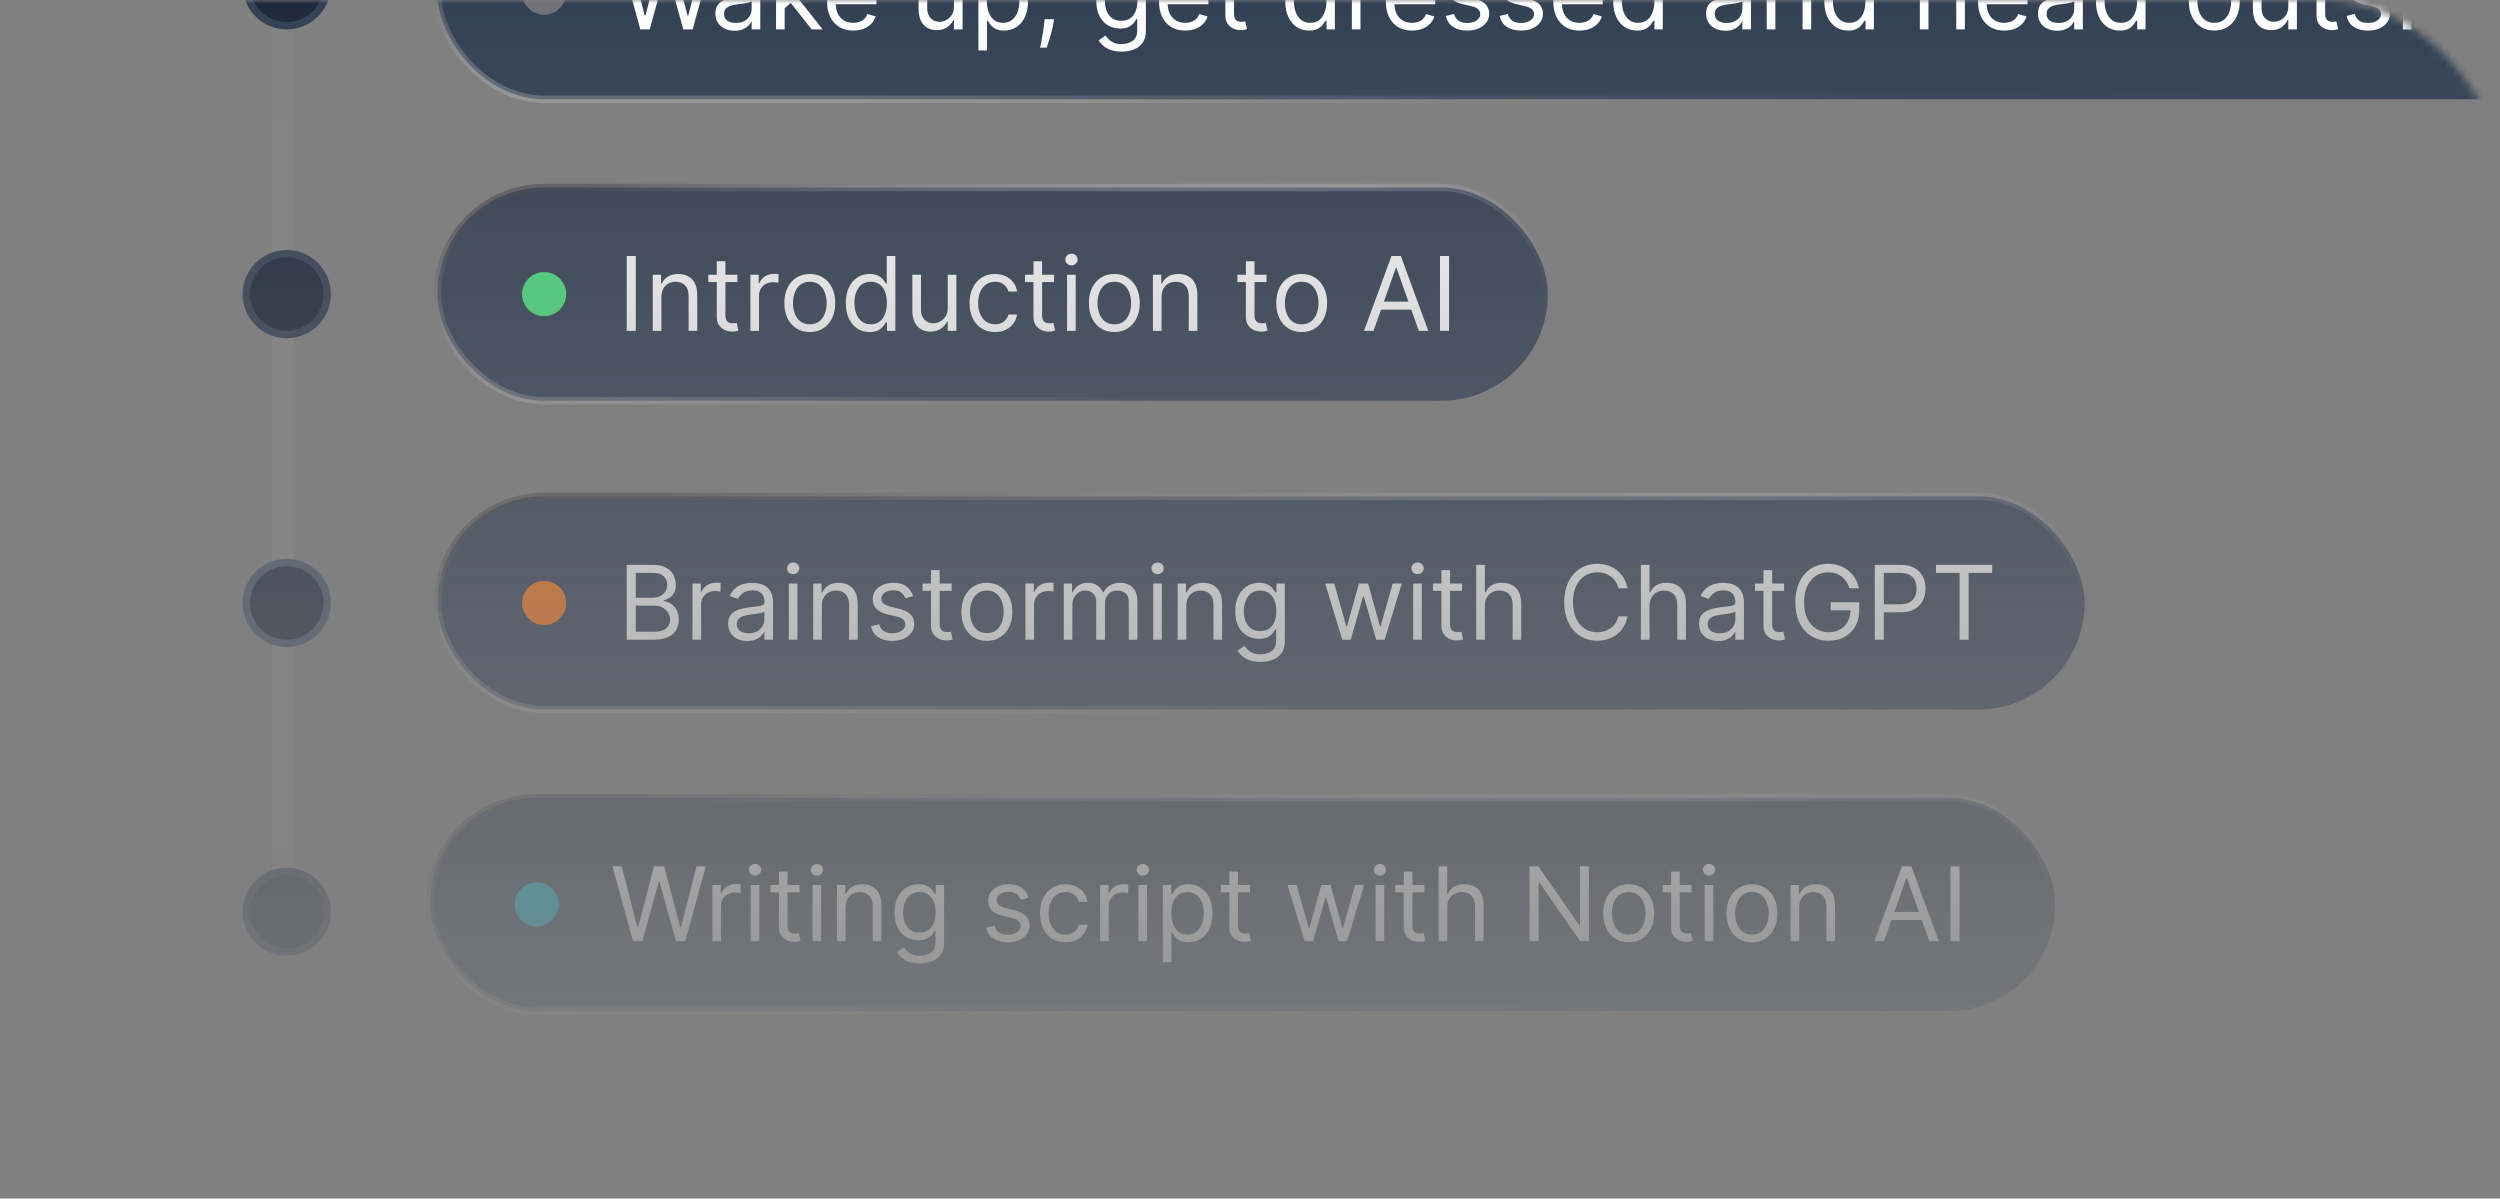 <svg width="340" height="163" viewBox="0 0 340 163" fill="none" xmlns="http://www.w3.org/2000/svg">
<rect x="0" y="0" width="340" height="163" fill="#808080" stroke="none"/>
<mask id="mask0_2199_3100" style="mask-type:alpha" maskUnits="userSpaceOnUse" x="0" y="0" width="340" height="163">
<rect width="340" height="163" rx="24" fill="url(#paint0_linear_2199_3100)"/>
</mask>
<g mask="url(#mask0_2199_3100)">
<rect x="58.5" y="108.5" width="221" height="29" rx="14.5" fill="#334155"/>
<rect x="58.5" y="108.5" width="221" height="29" rx="14.5" stroke="url(#paint1_linear_2199_3100)"/>
<circle cx="73" cy="123" r="3" fill="#06B6D4"/>
<path d="M86.082 128L83.298 117.818H84.551L86.679 126.111H86.778L88.946 117.818H90.338L92.506 126.111H92.605L94.733 117.818H95.986L93.202 128H91.929L89.682 119.886H89.602L87.355 128H86.082ZM96.884 128V120.364H98.018V121.517H98.097C98.237 121.139 98.489 120.833 98.853 120.597C99.218 120.362 99.629 120.244 100.086 120.244C100.172 120.244 100.28 120.246 100.409 120.249C100.539 120.253 100.636 120.258 100.703 120.264V121.457C100.663 121.447 100.572 121.433 100.429 121.413C100.29 121.389 100.142 121.378 99.987 121.378C99.615 121.378 99.284 121.456 98.992 121.612C98.704 121.764 98.475 121.976 98.306 122.248C98.141 122.516 98.058 122.823 98.058 123.168V128H96.884ZM102.093 128V120.364H103.267V128H102.093ZM102.69 119.091C102.461 119.091 102.264 119.013 102.098 118.857C101.936 118.701 101.855 118.514 101.855 118.295C101.855 118.077 101.936 117.889 102.098 117.734C102.264 117.578 102.461 117.5 102.69 117.5C102.919 117.5 103.114 117.578 103.277 117.734C103.442 117.889 103.525 118.077 103.525 118.295C103.525 118.514 103.442 118.701 103.277 118.857C103.114 119.013 102.919 119.091 102.69 119.091ZM108.737 120.364V121.358H104.779V120.364H108.737ZM105.933 118.534H107.106V125.812C107.106 126.144 107.154 126.393 107.25 126.558C107.35 126.721 107.476 126.83 107.628 126.886C107.784 126.939 107.948 126.966 108.12 126.966C108.249 126.966 108.356 126.959 108.438 126.946C108.521 126.929 108.588 126.916 108.637 126.906L108.876 127.96C108.796 127.99 108.685 128.02 108.543 128.05C108.4 128.083 108.22 128.099 108.001 128.099C107.669 128.099 107.345 128.028 107.026 127.886C106.712 127.743 106.45 127.526 106.241 127.234C106.035 126.943 105.933 126.575 105.933 126.131V118.534ZM110.502 128V120.364H111.675V128H110.502ZM111.098 119.091C110.869 119.091 110.672 119.013 110.507 118.857C110.344 118.701 110.263 118.514 110.263 118.295C110.263 118.077 110.344 117.889 110.507 117.734C110.672 117.578 110.869 117.5 111.098 117.5C111.327 117.5 111.522 117.578 111.685 117.734C111.851 117.889 111.933 118.077 111.933 118.295C111.933 118.514 111.851 118.701 111.685 118.857C111.522 119.013 111.327 119.091 111.098 119.091ZM114.997 123.406V128H113.824V120.364H114.957V121.557H115.057C115.236 121.169 115.508 120.857 115.872 120.622C116.237 120.384 116.707 120.264 117.284 120.264C117.801 120.264 118.254 120.37 118.641 120.582C119.029 120.791 119.331 121.109 119.546 121.537C119.762 121.961 119.869 122.498 119.869 123.148V128H118.696V123.227C118.696 122.627 118.54 122.16 118.229 121.825C117.917 121.487 117.49 121.318 116.946 121.318C116.571 121.318 116.237 121.399 115.942 121.562C115.65 121.724 115.42 121.961 115.251 122.273C115.082 122.584 114.997 122.962 114.997 123.406ZM125.096 131.023C124.529 131.023 124.042 130.95 123.634 130.804C123.226 130.661 122.887 130.473 122.615 130.237C122.346 130.005 122.133 129.757 121.974 129.491L122.908 128.835C123.014 128.974 123.148 129.134 123.311 129.312C123.473 129.495 123.695 129.652 123.977 129.785C124.262 129.921 124.635 129.989 125.096 129.989C125.712 129.989 126.221 129.839 126.622 129.541C127.023 129.243 127.224 128.776 127.224 128.139V126.588H127.124C127.038 126.727 126.915 126.9 126.756 127.105C126.6 127.307 126.375 127.488 126.08 127.647C125.788 127.803 125.394 127.881 124.897 127.881C124.28 127.881 123.727 127.735 123.236 127.443C122.749 127.152 122.363 126.727 122.078 126.17C121.796 125.614 121.655 124.937 121.655 124.142C121.655 123.36 121.793 122.679 122.068 122.099C122.343 121.515 122.726 121.065 123.216 120.746C123.707 120.425 124.274 120.264 124.917 120.264C125.414 120.264 125.808 120.347 126.1 120.513C126.395 120.675 126.62 120.861 126.776 121.07C126.935 121.275 127.058 121.444 127.144 121.577H127.263V120.364H128.397V128.219C128.397 128.875 128.248 129.409 127.949 129.82C127.654 130.234 127.257 130.537 126.756 130.729C126.259 130.925 125.706 131.023 125.096 131.023ZM125.056 126.827C125.527 126.827 125.924 126.719 126.249 126.504C126.574 126.288 126.821 125.978 126.99 125.574C127.159 125.17 127.243 124.686 127.243 124.122C127.243 123.572 127.161 123.086 126.995 122.665C126.829 122.245 126.584 121.915 126.259 121.676C125.934 121.437 125.533 121.318 125.056 121.318C124.559 121.318 124.144 121.444 123.813 121.696C123.485 121.948 123.238 122.286 123.072 122.71C122.91 123.134 122.829 123.605 122.829 124.122C122.829 124.652 122.912 125.121 123.077 125.529C123.246 125.933 123.495 126.252 123.823 126.484C124.154 126.712 124.565 126.827 125.056 126.827ZM139.891 122.074L138.837 122.372C138.771 122.196 138.673 122.026 138.544 121.86C138.418 121.691 138.246 121.552 138.027 121.442C137.808 121.333 137.528 121.278 137.187 121.278C136.719 121.278 136.33 121.386 136.018 121.602C135.71 121.814 135.556 122.084 135.556 122.412C135.556 122.704 135.662 122.934 135.874 123.103C136.086 123.272 136.418 123.413 136.868 123.526L138.002 123.804C138.685 123.97 139.193 124.223 139.528 124.565C139.863 124.903 140.03 125.339 140.03 125.872C140.03 126.31 139.904 126.701 139.653 127.045C139.404 127.39 139.056 127.662 138.608 127.861C138.161 128.06 137.641 128.159 137.047 128.159C136.269 128.159 135.624 127.99 135.113 127.652C134.603 127.314 134.28 126.82 134.144 126.17L135.258 125.892C135.364 126.303 135.564 126.611 135.859 126.817C136.157 127.022 136.547 127.125 137.028 127.125C137.574 127.125 138.009 127.009 138.33 126.777C138.655 126.542 138.817 126.26 138.817 125.932C138.817 125.667 138.724 125.445 138.539 125.266C138.353 125.083 138.068 124.947 137.684 124.858L136.411 124.56C135.712 124.394 135.198 124.137 134.87 123.789C134.545 123.438 134.383 122.999 134.383 122.472C134.383 122.041 134.504 121.66 134.746 121.328C134.991 120.997 135.324 120.737 135.745 120.548C136.169 120.359 136.65 120.264 137.187 120.264C137.942 120.264 138.536 120.43 138.966 120.761C139.401 121.093 139.709 121.53 139.891 122.074ZM144.899 128.159C144.183 128.159 143.566 127.99 143.049 127.652C142.532 127.314 142.135 126.848 141.856 126.255C141.578 125.662 141.439 124.984 141.439 124.222C141.439 123.446 141.581 122.762 141.866 122.168C142.154 121.572 142.556 121.106 143.069 120.771C143.586 120.433 144.19 120.264 144.879 120.264C145.416 120.264 145.9 120.364 146.331 120.562C146.761 120.761 147.114 121.04 147.39 121.398C147.665 121.756 147.835 122.173 147.902 122.651H146.728C146.639 122.303 146.44 121.994 146.132 121.726C145.827 121.454 145.416 121.318 144.899 121.318C144.441 121.318 144.04 121.437 143.696 121.676C143.354 121.911 143.087 122.245 142.895 122.675C142.706 123.103 142.612 123.605 142.612 124.182C142.612 124.772 142.705 125.286 142.89 125.723C143.079 126.161 143.344 126.5 143.686 126.742C144.03 126.984 144.435 127.105 144.899 127.105C145.204 127.105 145.48 127.052 145.729 126.946C145.978 126.84 146.188 126.688 146.36 126.489C146.533 126.29 146.655 126.051 146.728 125.773H147.902C147.835 126.223 147.671 126.629 147.409 126.991C147.151 127.349 146.808 127.634 146.38 127.846C145.956 128.055 145.462 128.159 144.899 128.159ZM149.617 128V120.364H150.75V121.517H150.83C150.969 121.139 151.221 120.833 151.586 120.597C151.95 120.362 152.361 120.244 152.819 120.244C152.905 120.244 153.012 120.246 153.142 120.249C153.271 120.253 153.369 120.258 153.435 120.264V121.457C153.395 121.447 153.304 121.433 153.162 121.413C153.022 121.389 152.875 121.378 152.719 121.378C152.348 121.378 152.016 121.456 151.725 121.612C151.436 121.764 151.208 121.976 151.039 122.248C150.873 122.516 150.79 122.823 150.79 123.168V128H149.617ZM154.826 128V120.364H155.999V128H154.826ZM155.422 119.091C155.194 119.091 154.997 119.013 154.831 118.857C154.668 118.701 154.587 118.514 154.587 118.295C154.587 118.077 154.668 117.889 154.831 117.734C154.997 117.578 155.194 117.5 155.422 117.5C155.651 117.5 155.847 117.578 156.009 117.734C156.175 117.889 156.258 118.077 156.258 118.295C156.258 118.514 156.175 118.701 156.009 118.857C155.847 119.013 155.651 119.091 155.422 119.091ZM158.148 130.864V120.364H159.282V121.577H159.421C159.507 121.444 159.626 121.275 159.779 121.07C159.935 120.861 160.157 120.675 160.445 120.513C160.737 120.347 161.131 120.264 161.628 120.264C162.271 120.264 162.838 120.425 163.328 120.746C163.819 121.068 164.202 121.524 164.477 122.114C164.752 122.704 164.89 123.4 164.89 124.202C164.89 125.01 164.752 125.711 164.477 126.305C164.202 126.895 163.821 127.352 163.333 127.677C162.846 127.998 162.284 128.159 161.648 128.159C161.158 128.159 160.765 128.078 160.47 127.915C160.175 127.75 159.948 127.562 159.789 127.354C159.63 127.142 159.507 126.966 159.421 126.827H159.321V130.864H158.148ZM159.301 124.182C159.301 124.759 159.386 125.267 159.555 125.708C159.724 126.146 159.971 126.489 160.296 126.737C160.621 126.982 161.018 127.105 161.489 127.105C161.98 127.105 162.389 126.976 162.717 126.717C163.048 126.455 163.297 126.104 163.463 125.663C163.632 125.219 163.716 124.725 163.716 124.182C163.716 123.645 163.633 123.161 163.468 122.73C163.305 122.296 163.058 121.953 162.727 121.701C162.399 121.446 161.986 121.318 161.489 121.318C161.012 121.318 160.611 121.439 160.286 121.681C159.961 121.92 159.716 122.254 159.55 122.685C159.384 123.113 159.301 123.612 159.301 124.182ZM170 120.364V121.358H166.043V120.364H170ZM167.196 118.534H168.37V125.812C168.37 126.144 168.418 126.393 168.514 126.558C168.613 126.721 168.739 126.83 168.892 126.886C169.047 126.939 169.212 126.966 169.384 126.966C169.513 126.966 169.619 126.959 169.702 126.946C169.785 126.929 169.851 126.916 169.901 126.906L170.14 127.96C170.06 127.99 169.949 128.02 169.806 128.05C169.664 128.083 169.483 128.099 169.265 128.099C168.933 128.099 168.608 128.028 168.29 127.886C167.975 127.743 167.713 127.526 167.505 127.234C167.299 126.943 167.196 126.575 167.196 126.131V118.534ZM177.433 128L175.106 120.364H176.339L177.99 126.21H178.069L179.7 120.364H180.953L182.564 126.19H182.643L184.294 120.364H185.527L183.2 128H182.047L180.376 122.134H180.257L178.586 128H177.433ZM187.078 128V120.364H188.251V128H187.078ZM187.674 119.091C187.446 119.091 187.248 119.013 187.083 118.857C186.92 118.701 186.839 118.514 186.839 118.295C186.839 118.077 186.92 117.889 187.083 117.734C187.248 117.578 187.446 117.5 187.674 117.5C187.903 117.5 188.099 117.578 188.261 117.734C188.427 117.889 188.51 118.077 188.51 118.295C188.51 118.514 188.427 118.701 188.261 118.857C188.099 119.013 187.903 119.091 187.674 119.091ZM193.721 120.364V121.358H189.764V120.364H193.721ZM190.917 118.534H192.09V125.812C192.09 126.144 192.138 126.393 192.235 126.558C192.334 126.721 192.46 126.83 192.612 126.886C192.768 126.939 192.932 126.966 193.105 126.966C193.234 126.966 193.34 126.959 193.423 126.946C193.506 126.929 193.572 126.916 193.622 126.906L193.86 127.96C193.781 127.99 193.67 128.02 193.527 128.05C193.385 128.083 193.204 128.099 192.985 128.099C192.654 128.099 192.329 128.028 192.011 127.886C191.696 127.743 191.434 127.526 191.225 127.234C191.02 126.943 190.917 126.575 190.917 126.131V118.534ZM196.823 123.406V128H195.65V117.818H196.823V121.557H196.923C197.102 121.162 197.37 120.849 197.728 120.617C198.089 120.382 198.57 120.264 199.17 120.264C199.69 120.264 200.146 120.369 200.537 120.577C200.928 120.783 201.231 121.099 201.447 121.527C201.666 121.951 201.775 122.491 201.775 123.148V128H200.602V123.227C200.602 122.621 200.444 122.152 200.129 121.82C199.818 121.486 199.385 121.318 198.832 121.318C198.447 121.318 198.103 121.399 197.798 121.562C197.496 121.724 197.258 121.961 197.082 122.273C196.91 122.584 196.823 122.962 196.823 123.406ZM216.092 117.818V128H214.899L209.35 120.006H209.251V128H208.018V117.818H209.211L214.779 125.832H214.879V117.818H216.092ZM221.502 128.159C220.813 128.159 220.208 127.995 219.688 127.667C219.171 127.339 218.766 126.88 218.475 126.29C218.186 125.7 218.042 125.01 218.042 124.222C218.042 123.426 218.186 122.732 218.475 122.138C218.766 121.545 219.171 121.085 219.688 120.756C220.208 120.428 220.813 120.264 221.502 120.264C222.192 120.264 222.795 120.428 223.312 120.756C223.832 121.085 224.237 121.545 224.525 122.138C224.817 122.732 224.963 123.426 224.963 124.222C224.963 125.01 224.817 125.7 224.525 126.29C224.237 126.88 223.832 127.339 223.312 127.667C222.795 127.995 222.192 128.159 221.502 128.159ZM221.502 127.105C222.026 127.105 222.457 126.971 222.795 126.702C223.133 126.434 223.383 126.081 223.546 125.643C223.708 125.206 223.789 124.732 223.789 124.222C223.789 123.711 223.708 123.236 223.546 122.795C223.383 122.354 223.133 121.998 222.795 121.726C222.457 121.454 222.026 121.318 221.502 121.318C220.979 121.318 220.548 121.454 220.21 121.726C219.872 121.998 219.621 122.354 219.459 122.795C219.297 123.236 219.215 123.711 219.215 124.222C219.215 124.732 219.297 125.206 219.459 125.643C219.621 126.081 219.872 126.434 220.21 126.702C220.548 126.971 220.979 127.105 221.502 127.105ZM230.075 120.364V121.358H226.117V120.364H230.075ZM227.271 118.534H228.444V125.812C228.444 126.144 228.492 126.393 228.588 126.558C228.688 126.721 228.813 126.83 228.966 126.886C229.122 126.939 229.286 126.966 229.458 126.966C229.587 126.966 229.693 126.959 229.776 126.946C229.859 126.929 229.925 126.916 229.975 126.906L230.214 127.96C230.134 127.99 230.023 128.02 229.881 128.05C229.738 128.083 229.558 128.099 229.339 128.099C229.007 128.099 228.683 128.028 228.364 127.886C228.049 127.743 227.788 127.526 227.579 127.234C227.373 126.943 227.271 126.575 227.271 126.131V118.534ZM231.839 128V120.364H233.013V128H231.839ZM232.436 119.091C232.207 119.091 232.01 119.013 231.844 118.857C231.682 118.701 231.601 118.514 231.601 118.295C231.601 118.077 231.682 117.889 231.844 117.734C232.01 117.578 232.207 117.5 232.436 117.5C232.665 117.5 232.86 117.578 233.023 117.734C233.188 117.889 233.271 118.077 233.271 118.295C233.271 118.514 233.188 118.701 233.023 118.857C232.86 119.013 232.665 119.091 232.436 119.091ZM238.264 128.159C237.575 128.159 236.97 127.995 236.449 127.667C235.932 127.339 235.528 126.88 235.236 126.29C234.948 125.7 234.804 125.01 234.804 124.222C234.804 123.426 234.948 122.732 235.236 122.138C235.528 121.545 235.932 121.085 236.449 120.756C236.97 120.428 237.575 120.264 238.264 120.264C238.953 120.264 239.557 120.428 240.074 120.756C240.594 121.085 240.998 121.545 241.287 122.138C241.578 122.732 241.724 123.426 241.724 124.222C241.724 125.01 241.578 125.7 241.287 126.29C240.998 126.88 240.594 127.339 240.074 127.667C239.557 127.995 238.953 128.159 238.264 128.159ZM238.264 127.105C238.788 127.105 239.219 126.971 239.557 126.702C239.895 126.434 240.145 126.081 240.307 125.643C240.47 125.206 240.551 124.732 240.551 124.222C240.551 123.711 240.47 123.236 240.307 122.795C240.145 122.354 239.895 121.998 239.557 121.726C239.219 121.454 238.788 121.318 238.264 121.318C237.74 121.318 237.309 121.454 236.971 121.726C236.633 121.998 236.383 122.354 236.221 122.795C236.058 123.236 235.977 123.711 235.977 124.222C235.977 124.732 236.058 125.206 236.221 125.643C236.383 126.081 236.633 126.434 236.971 126.702C237.309 126.971 237.74 127.105 238.264 127.105ZM244.689 123.406V128H243.515V120.364H244.649V121.557H244.748C244.927 121.169 245.199 120.857 245.564 120.622C245.928 120.384 246.399 120.264 246.975 120.264C247.493 120.264 247.945 120.37 248.333 120.582C248.721 120.791 249.022 121.109 249.238 121.537C249.453 121.961 249.561 122.498 249.561 123.148V128H248.387V123.227C248.387 122.627 248.232 122.16 247.92 121.825C247.609 121.487 247.181 121.318 246.637 121.318C246.263 121.318 245.928 121.399 245.633 121.562C245.342 121.724 245.111 121.961 244.942 122.273C244.773 122.584 244.689 122.962 244.689 123.406ZM256.219 128H254.926L258.665 117.818H259.938L263.676 128H262.384L259.341 119.429H259.262L256.219 128ZM256.696 124.023H261.906V125.116H256.696V124.023ZM266.495 117.818V128H265.262V117.818H266.495Z" fill="white"/>
<rect x="59.5" y="67.5" width="224" height="29" rx="14.5" fill="#334155"/>
<rect x="59.5" y="67.5" width="224" height="29" rx="14.5" stroke="url(#paint2_linear_2199_3100)"/>
<circle cx="74" cy="82" r="3" fill="#F97316"/>
<path d="M85.233 87V76.818H88.793C89.502 76.818 90.087 76.941 90.548 77.186C91.008 77.428 91.351 77.754 91.577 78.165C91.802 78.573 91.915 79.026 91.915 79.523C91.915 79.96 91.837 80.322 91.681 80.606C91.529 80.892 91.326 81.117 91.075 81.283C90.826 81.448 90.556 81.571 90.264 81.651V81.75C90.576 81.77 90.889 81.879 91.204 82.078C91.519 82.277 91.782 82.562 91.994 82.933C92.206 83.305 92.312 83.758 92.312 84.296C92.312 84.806 92.197 85.265 91.965 85.673C91.733 86.08 91.366 86.403 90.866 86.642C90.365 86.881 89.714 87 88.912 87H85.233ZM86.466 85.906H88.912C89.717 85.906 90.289 85.751 90.627 85.439C90.969 85.124 91.139 84.743 91.139 84.296C91.139 83.951 91.051 83.633 90.876 83.341C90.7 83.046 90.45 82.811 90.125 82.635C89.8 82.456 89.416 82.367 88.972 82.367H86.466V85.906ZM86.466 81.293H88.753C89.124 81.293 89.459 81.22 89.757 81.074C90.059 80.928 90.297 80.722 90.473 80.457C90.652 80.192 90.742 79.881 90.742 79.523C90.742 79.075 90.586 78.696 90.274 78.384C89.963 78.069 89.469 77.912 88.793 77.912H86.466V81.293ZM94.179 87V79.364H95.313V80.517H95.392C95.532 80.139 95.784 79.833 96.148 79.597C96.513 79.362 96.924 79.244 97.381 79.244C97.467 79.244 97.575 79.246 97.704 79.249C97.834 79.253 97.931 79.258 97.998 79.264V80.457C97.958 80.447 97.867 80.433 97.724 80.413C97.585 80.389 97.437 80.378 97.282 80.378C96.91 80.378 96.579 80.456 96.287 80.612C95.999 80.764 95.77 80.976 95.601 81.248C95.436 81.516 95.353 81.823 95.353 82.168V87H94.179ZM101.635 87.179C101.152 87.179 100.712 87.088 100.318 86.906C99.924 86.72 99.61 86.453 99.378 86.105C99.146 85.754 99.03 85.329 99.03 84.832C99.03 84.395 99.117 84.04 99.289 83.769C99.461 83.493 99.692 83.278 99.98 83.122C100.268 82.966 100.586 82.85 100.934 82.774C101.286 82.695 101.639 82.632 101.993 82.585C102.457 82.526 102.834 82.481 103.122 82.451C103.414 82.418 103.626 82.363 103.758 82.287C103.894 82.211 103.962 82.078 103.962 81.889V81.849C103.962 81.359 103.828 80.978 103.559 80.706C103.294 80.434 102.892 80.298 102.351 80.298C101.791 80.298 101.352 80.421 101.034 80.666C100.716 80.912 100.492 81.173 100.363 81.452L99.249 81.054C99.448 80.59 99.713 80.229 100.045 79.97C100.379 79.708 100.744 79.526 101.138 79.423C101.536 79.317 101.927 79.264 102.312 79.264C102.557 79.264 102.839 79.294 103.157 79.354C103.478 79.41 103.788 79.528 104.086 79.707C104.388 79.886 104.638 80.156 104.837 80.517C105.036 80.878 105.135 81.362 105.135 81.969V87H103.962V85.966H103.903C103.823 86.132 103.69 86.309 103.505 86.498C103.319 86.687 103.072 86.847 102.764 86.98C102.456 87.113 102.08 87.179 101.635 87.179ZM101.814 86.125C102.278 86.125 102.67 86.034 102.988 85.852C103.309 85.669 103.551 85.434 103.714 85.146C103.879 84.857 103.962 84.554 103.962 84.236V83.162C103.912 83.222 103.803 83.276 103.634 83.326C103.468 83.372 103.276 83.414 103.057 83.45C102.842 83.483 102.631 83.513 102.426 83.54C102.224 83.563 102.06 83.583 101.934 83.599C101.629 83.639 101.344 83.704 101.079 83.793C100.817 83.879 100.605 84.01 100.442 84.186C100.283 84.358 100.204 84.594 100.204 84.892C100.204 85.3 100.354 85.608 100.656 85.817C100.961 86.022 101.347 86.125 101.814 86.125ZM107.277 87V79.364H108.45V87H107.277ZM107.874 78.091C107.645 78.091 107.448 78.013 107.282 77.857C107.12 77.701 107.038 77.514 107.038 77.296C107.038 77.077 107.12 76.889 107.282 76.734C107.448 76.578 107.645 76.5 107.874 76.5C108.102 76.5 108.298 76.578 108.46 76.734C108.626 76.889 108.709 77.077 108.709 77.296C108.709 77.514 108.626 77.701 108.46 77.857C108.298 78.013 108.102 78.091 107.874 78.091ZM111.773 82.406V87H110.599V79.364H111.733V80.557H111.832C112.011 80.169 112.283 79.858 112.648 79.622C113.012 79.383 113.483 79.264 114.059 79.264C114.577 79.264 115.029 79.37 115.417 79.582C115.805 79.791 116.106 80.109 116.322 80.537C116.537 80.961 116.645 81.498 116.645 82.148V87H115.471V82.227C115.471 81.627 115.316 81.16 115.004 80.825C114.693 80.487 114.265 80.318 113.721 80.318C113.347 80.318 113.012 80.399 112.717 80.562C112.425 80.724 112.195 80.961 112.026 81.273C111.857 81.584 111.773 81.962 111.773 82.406ZM124.198 81.074L123.144 81.372C123.078 81.197 122.98 81.026 122.85 80.86C122.725 80.691 122.552 80.552 122.333 80.442C122.115 80.333 121.835 80.278 121.493 80.278C121.026 80.278 120.636 80.386 120.325 80.602C120.017 80.814 119.863 81.084 119.863 81.412C119.863 81.704 119.969 81.934 120.181 82.103C120.393 82.272 120.724 82.413 121.175 82.526L122.309 82.804C122.991 82.97 123.5 83.223 123.835 83.565C124.17 83.903 124.337 84.338 124.337 84.872C124.337 85.31 124.211 85.701 123.959 86.046C123.711 86.39 123.363 86.662 122.915 86.861C122.468 87.06 121.947 87.159 121.354 87.159C120.575 87.159 119.931 86.99 119.42 86.652C118.91 86.314 118.587 85.82 118.451 85.171L119.564 84.892C119.67 85.303 119.871 85.611 120.166 85.817C120.464 86.022 120.854 86.125 121.334 86.125C121.881 86.125 122.315 86.009 122.637 85.777C122.962 85.542 123.124 85.26 123.124 84.932C123.124 84.667 123.031 84.445 122.846 84.266C122.66 84.083 122.375 83.947 121.99 83.858L120.718 83.56C120.018 83.394 119.505 83.137 119.176 82.789C118.852 82.438 118.689 81.999 118.689 81.472C118.689 81.041 118.81 80.66 119.052 80.328C119.297 79.997 119.631 79.737 120.051 79.548C120.476 79.359 120.956 79.264 121.493 79.264C122.249 79.264 122.842 79.43 123.273 79.761C123.707 80.093 124.016 80.53 124.198 81.074ZM129.424 79.364V80.358H125.467V79.364H129.424ZM126.62 77.534H127.794V84.812C127.794 85.144 127.842 85.392 127.938 85.558C128.037 85.721 128.163 85.83 128.316 85.886C128.471 85.939 128.635 85.966 128.808 85.966C128.937 85.966 129.043 85.959 129.126 85.946C129.209 85.93 129.275 85.916 129.325 85.906L129.563 86.96C129.484 86.99 129.373 87.02 129.23 87.05C129.088 87.083 128.907 87.099 128.688 87.099C128.357 87.099 128.032 87.028 127.714 86.886C127.399 86.743 127.137 86.526 126.928 86.234C126.723 85.943 126.62 85.575 126.62 85.131V77.534ZM134.209 87.159C133.52 87.159 132.915 86.995 132.395 86.667C131.878 86.339 131.473 85.88 131.182 85.29C130.893 84.7 130.749 84.01 130.749 83.222C130.749 82.426 130.893 81.732 131.182 81.138C131.473 80.545 131.878 80.085 132.395 79.756C132.915 79.428 133.52 79.264 134.209 79.264C134.899 79.264 135.502 79.428 136.019 79.756C136.539 80.085 136.944 80.545 137.232 81.138C137.524 81.732 137.67 82.426 137.67 83.222C137.67 84.01 137.524 84.7 137.232 85.29C136.944 85.88 136.539 86.339 136.019 86.667C135.502 86.995 134.899 87.159 134.209 87.159ZM134.209 86.105C134.733 86.105 135.164 85.971 135.502 85.702C135.84 85.434 136.09 85.081 136.253 84.644C136.415 84.206 136.496 83.732 136.496 83.222C136.496 82.711 136.415 82.236 136.253 81.795C136.09 81.354 135.84 80.998 135.502 80.726C135.164 80.454 134.733 80.318 134.209 80.318C133.686 80.318 133.255 80.454 132.917 80.726C132.579 80.998 132.328 81.354 132.166 81.795C132.004 82.236 131.922 82.711 131.922 83.222C131.922 83.732 132.004 84.206 132.166 84.644C132.328 85.081 132.579 85.434 132.917 85.702C133.255 85.971 133.686 86.105 134.209 86.105ZM139.461 87V79.364H140.594V80.517H140.674C140.813 80.139 141.065 79.833 141.429 79.597C141.794 79.362 142.205 79.244 142.662 79.244C142.748 79.244 142.856 79.246 142.985 79.249C143.115 79.253 143.212 79.258 143.279 79.264V80.457C143.239 80.447 143.148 80.433 143.005 80.413C142.866 80.389 142.719 80.378 142.563 80.378C142.192 80.378 141.86 80.456 141.569 80.612C141.28 80.764 141.051 80.976 140.882 81.248C140.717 81.516 140.634 81.823 140.634 82.168V87H139.461ZM144.67 87V79.364H145.803V80.557H145.903C146.062 80.149 146.318 79.833 146.673 79.607C147.028 79.379 147.454 79.264 147.951 79.264C148.455 79.264 148.874 79.379 149.209 79.607C149.547 79.833 149.81 80.149 149.999 80.557H150.079C150.274 80.162 150.568 79.849 150.959 79.617C151.35 79.382 151.819 79.264 152.366 79.264C153.048 79.264 153.607 79.478 154.041 79.906C154.475 80.33 154.692 80.991 154.692 81.889V87H153.519V81.889C153.519 81.326 153.365 80.923 153.057 80.681C152.748 80.439 152.385 80.318 151.968 80.318C151.431 80.318 151.015 80.481 150.72 80.805C150.425 81.127 150.278 81.535 150.278 82.028V87H149.084V81.77C149.084 81.336 148.943 80.986 148.662 80.721C148.38 80.452 148.017 80.318 147.573 80.318C147.268 80.318 146.983 80.399 146.718 80.562C146.456 80.724 146.244 80.95 146.081 81.238C145.922 81.523 145.843 81.853 145.843 82.227V87H144.67ZM156.838 87V79.364H158.011V87H156.838ZM157.434 78.091C157.205 78.091 157.008 78.013 156.843 77.857C156.68 77.701 156.599 77.514 156.599 77.296C156.599 77.077 156.68 76.889 156.843 76.734C157.008 76.578 157.205 76.5 157.434 76.5C157.663 76.5 157.858 76.578 158.021 76.734C158.186 76.889 158.269 77.077 158.269 77.296C158.269 77.514 158.186 77.701 158.021 77.857C157.858 78.013 157.663 78.091 157.434 78.091ZM161.333 82.406V87H160.16V79.364H161.293V80.557H161.393C161.572 80.169 161.844 79.858 162.208 79.622C162.573 79.383 163.043 79.264 163.62 79.264C164.137 79.264 164.589 79.37 164.977 79.582C165.365 79.791 165.667 80.109 165.882 80.537C166.098 80.961 166.205 81.498 166.205 82.148V87H165.032V82.227C165.032 81.627 164.876 81.16 164.565 80.825C164.253 80.487 163.826 80.318 163.282 80.318C162.907 80.318 162.573 80.399 162.278 80.562C161.986 80.724 161.756 80.961 161.587 81.273C161.418 81.584 161.333 81.962 161.333 82.406ZM171.432 90.023C170.865 90.023 170.378 89.95 169.97 89.804C169.562 89.662 169.223 89.472 168.951 89.237C168.682 89.005 168.469 88.757 168.309 88.492L169.244 87.835C169.35 87.974 169.484 88.133 169.647 88.312C169.809 88.495 170.031 88.652 170.313 88.785C170.598 88.921 170.971 88.989 171.432 88.989C172.048 88.989 172.557 88.84 172.958 88.541C173.359 88.243 173.559 87.776 173.559 87.139V85.588H173.46C173.374 85.727 173.251 85.9 173.092 86.105C172.936 86.307 172.711 86.488 172.416 86.647C172.124 86.803 171.73 86.881 171.233 86.881C170.616 86.881 170.063 86.735 169.572 86.443C169.085 86.151 168.699 85.727 168.414 85.171C168.132 84.614 167.991 83.938 167.991 83.142C167.991 82.36 168.129 81.679 168.404 81.099C168.679 80.515 169.062 80.065 169.552 79.746C170.043 79.425 170.61 79.264 171.253 79.264C171.75 79.264 172.144 79.347 172.436 79.513C172.731 79.675 172.956 79.861 173.112 80.07C173.271 80.275 173.394 80.444 173.48 80.577H173.599V79.364H174.733V87.219C174.733 87.875 174.584 88.409 174.285 88.82C173.99 89.234 173.593 89.537 173.092 89.729C172.595 89.925 172.041 90.023 171.432 90.023ZM171.392 85.827C171.863 85.827 172.26 85.719 172.585 85.504C172.91 85.288 173.157 84.978 173.326 84.574C173.495 84.169 173.579 83.686 173.579 83.122C173.579 82.572 173.497 82.086 173.331 81.665C173.165 81.245 172.92 80.915 172.595 80.676C172.27 80.438 171.869 80.318 171.392 80.318C170.895 80.318 170.48 80.444 170.149 80.696C169.821 80.948 169.574 81.286 169.408 81.71C169.246 82.135 169.165 82.605 169.165 83.122C169.165 83.653 169.247 84.121 169.413 84.529C169.582 84.933 169.831 85.252 170.159 85.484C170.49 85.712 170.901 85.827 171.392 85.827ZM182.548 87L180.221 79.364H181.454L183.105 85.21H183.184L184.815 79.364H186.068L187.679 85.19H187.758L189.409 79.364H190.642L188.315 87H187.162L185.491 81.133H185.372L183.702 87H182.548ZM192.193 87V79.364H193.366V87H192.193ZM192.79 78.091C192.561 78.091 192.364 78.013 192.198 77.857C192.036 77.701 191.954 77.514 191.954 77.296C191.954 77.077 192.036 76.889 192.198 76.734C192.364 76.578 192.561 76.5 192.79 76.5C193.018 76.5 193.214 76.578 193.376 76.734C193.542 76.889 193.625 77.077 193.625 77.296C193.625 77.514 193.542 77.701 193.376 77.857C193.214 78.013 193.018 78.091 192.79 78.091ZM198.836 79.364V80.358H194.879V79.364H198.836ZM196.032 77.534H197.206V84.812C197.206 85.144 197.254 85.392 197.35 85.558C197.449 85.721 197.575 85.83 197.728 85.886C197.883 85.939 198.047 85.966 198.22 85.966C198.349 85.966 198.455 85.959 198.538 85.946C198.621 85.93 198.687 85.916 198.737 85.906L198.975 86.96C198.896 86.99 198.785 87.02 198.642 87.05C198.5 87.083 198.319 87.099 198.1 87.099C197.769 87.099 197.444 87.028 197.126 86.886C196.811 86.743 196.549 86.526 196.341 86.234C196.135 85.943 196.032 85.575 196.032 85.131V77.534ZM201.939 82.406V87H200.765V76.818H201.939V80.557H202.038C202.217 80.162 202.485 79.849 202.843 79.617C203.205 79.382 203.685 79.264 204.285 79.264C204.806 79.264 205.261 79.369 205.652 79.577C206.043 79.783 206.347 80.099 206.562 80.527C206.781 80.951 206.89 81.492 206.89 82.148V87H205.717V82.227C205.717 81.621 205.56 81.152 205.245 80.82C204.933 80.486 204.501 80.318 203.947 80.318C203.563 80.318 203.218 80.399 202.913 80.562C202.611 80.724 202.373 80.961 202.197 81.273C202.025 81.584 201.939 81.962 201.939 82.406ZM221.327 80H220.094C220.021 79.645 219.893 79.334 219.711 79.065C219.532 78.797 219.313 78.572 219.055 78.389C218.799 78.204 218.516 78.064 218.204 77.972C217.893 77.879 217.568 77.832 217.23 77.832C216.613 77.832 216.055 77.988 215.555 78.3C215.057 78.611 214.661 79.07 214.366 79.677C214.075 80.283 213.929 81.028 213.929 81.909C213.929 82.791 214.075 83.535 214.366 84.141C214.661 84.748 215.057 85.207 215.555 85.519C216.055 85.83 216.613 85.986 217.23 85.986C217.568 85.986 217.893 85.939 218.204 85.847C218.516 85.754 218.799 85.616 219.055 85.434C219.313 85.248 219.532 85.021 219.711 84.753C219.893 84.481 220.021 84.169 220.094 83.818H221.327C221.234 84.338 221.065 84.804 220.819 85.215C220.574 85.626 220.269 85.976 219.905 86.264C219.54 86.549 219.131 86.766 218.677 86.915C218.226 87.065 217.744 87.139 217.23 87.139C216.362 87.139 215.589 86.927 214.913 86.503C214.237 86.079 213.705 85.475 213.317 84.693C212.93 83.911 212.736 82.983 212.736 81.909C212.736 80.835 212.93 79.907 213.317 79.125C213.705 78.343 214.237 77.74 214.913 77.315C215.589 76.891 216.362 76.679 217.23 76.679C217.744 76.679 218.226 76.754 218.677 76.903C219.131 77.052 219.54 77.271 219.905 77.559C220.269 77.844 220.574 78.192 220.819 78.603C221.065 79.011 221.234 79.476 221.327 80ZM224.333 82.406V87H223.16V76.818H224.333V80.557H224.433C224.612 80.162 224.88 79.849 225.238 79.617C225.599 79.382 226.08 79.264 226.68 79.264C227.2 79.264 227.656 79.369 228.047 79.577C228.438 79.783 228.741 80.099 228.957 80.527C229.175 80.951 229.285 81.492 229.285 82.148V87H228.112V82.227C228.112 81.621 227.954 81.152 227.639 80.82C227.328 80.486 226.895 80.318 226.342 80.318C225.957 80.318 225.612 80.399 225.308 80.562C225.006 80.724 224.767 80.961 224.592 81.273C224.419 81.584 224.333 81.962 224.333 82.406ZM233.678 87.179C233.195 87.179 232.755 87.088 232.361 86.906C231.967 86.72 231.653 86.453 231.421 86.105C231.189 85.754 231.073 85.329 231.073 84.832C231.073 84.395 231.16 84.04 231.332 83.769C231.504 83.493 231.735 83.278 232.023 83.122C232.311 82.966 232.629 82.85 232.977 82.774C233.329 82.695 233.682 82.632 234.036 82.585C234.5 82.526 234.877 82.481 235.165 82.451C235.457 82.418 235.669 82.363 235.801 82.287C235.937 82.211 236.005 82.078 236.005 81.889V81.849C236.005 81.359 235.871 80.978 235.602 80.706C235.337 80.434 234.935 80.298 234.394 80.298C233.834 80.298 233.395 80.421 233.077 80.666C232.759 80.912 232.535 81.173 232.406 81.452L231.292 81.054C231.491 80.59 231.756 80.229 232.088 79.97C232.422 79.708 232.787 79.526 233.181 79.423C233.579 79.317 233.97 79.264 234.355 79.264C234.6 79.264 234.882 79.294 235.2 79.354C235.521 79.41 235.831 79.528 236.129 79.707C236.431 79.886 236.681 80.156 236.88 80.517C237.079 80.878 237.178 81.362 237.178 81.969V87H236.005V85.966H235.945C235.866 86.132 235.733 86.309 235.548 86.498C235.362 86.687 235.115 86.847 234.807 86.98C234.499 87.113 234.123 87.179 233.678 87.179ZM233.857 86.125C234.321 86.125 234.713 86.034 235.031 85.852C235.352 85.669 235.594 85.434 235.757 85.146C235.922 84.857 236.005 84.554 236.005 84.236V83.162C235.955 83.222 235.846 83.276 235.677 83.326C235.511 83.372 235.319 83.414 235.1 83.45C234.885 83.483 234.674 83.513 234.469 83.54C234.267 83.563 234.103 83.583 233.977 83.599C233.672 83.639 233.387 83.704 233.122 83.793C232.86 83.879 232.648 84.01 232.485 84.186C232.326 84.358 232.247 84.594 232.247 84.892C232.247 85.3 232.397 85.608 232.699 85.817C233.004 86.022 233.39 86.125 233.857 86.125ZM242.641 79.364V80.358H238.684V79.364H242.641ZM239.837 77.534H241.01V84.812C241.01 85.144 241.058 85.392 241.154 85.558C241.254 85.721 241.38 85.83 241.532 85.886C241.688 85.939 241.852 85.966 242.025 85.966C242.154 85.966 242.26 85.959 242.343 85.946C242.426 85.93 242.492 85.916 242.542 85.906L242.78 86.96C242.701 86.99 242.59 87.02 242.447 87.05C242.305 87.083 242.124 87.099 241.905 87.099C241.574 87.099 241.249 87.028 240.931 86.886C240.616 86.743 240.354 86.526 240.145 86.234C239.94 85.943 239.837 85.575 239.837 85.131V77.534ZM251.525 80C251.416 79.665 251.272 79.365 251.093 79.1C250.917 78.832 250.707 78.603 250.461 78.414C250.219 78.225 249.944 78.081 249.636 77.981C249.328 77.882 248.99 77.832 248.622 77.832C248.019 77.832 247.47 77.988 246.976 78.3C246.482 78.611 246.09 79.07 245.798 79.677C245.506 80.283 245.36 81.028 245.36 81.909C245.36 82.791 245.508 83.535 245.803 84.141C246.098 84.748 246.497 85.207 247.001 85.519C247.505 85.83 248.072 85.986 248.701 85.986C249.285 85.986 249.798 85.862 250.243 85.613C250.69 85.361 251.038 85.006 251.287 84.549C251.538 84.088 251.664 83.546 251.664 82.923L252.042 83.003H248.98V81.909H252.858V83.003C252.858 83.841 252.679 84.57 252.321 85.19C251.966 85.81 251.475 86.291 250.849 86.632C250.226 86.97 249.51 87.139 248.701 87.139C247.8 87.139 247.008 86.927 246.325 86.503C245.645 86.079 245.115 85.475 244.734 84.693C244.356 83.911 244.167 82.983 244.167 81.909C244.167 81.104 244.275 80.379 244.49 79.737C244.709 79.09 245.017 78.54 245.415 78.086C245.813 77.632 246.283 77.284 246.827 77.042C247.371 76.8 247.969 76.679 248.622 76.679C249.159 76.679 249.659 76.76 250.123 76.923C250.591 77.082 251.007 77.309 251.371 77.604C251.739 77.895 252.046 78.245 252.291 78.653C252.536 79.057 252.705 79.506 252.798 80H251.525ZM254.969 87V76.818H258.41C259.208 76.818 259.861 76.962 260.368 77.251C260.879 77.536 261.257 77.922 261.502 78.409C261.747 78.896 261.87 79.44 261.87 80.04C261.87 80.64 261.747 81.185 261.502 81.675C261.26 82.166 260.885 82.557 260.378 82.849C259.871 83.137 259.222 83.281 258.43 83.281H255.964V82.188H258.39C258.937 82.188 259.376 82.093 259.707 81.904C260.039 81.715 260.279 81.46 260.428 81.138C260.581 80.814 260.657 80.447 260.657 80.04C260.657 79.632 260.581 79.267 260.428 78.946C260.279 78.624 260.037 78.373 259.702 78.19C259.367 78.005 258.923 77.912 258.37 77.912H256.202V87H254.969ZM263.299 77.912V76.818H270.936V77.912H267.734V87H266.501V77.912H263.299Z" fill="white"/>
<rect x="59.5" y="25.5" width="151" height="29" rx="14.5" fill="#334155"/>
<rect x="59.5" y="25.5" width="151" height="29" rx="14.5" stroke="url(#paint3_linear_2199_3100)"/>
<circle cx="74" cy="40" r="3" fill="#4ADE80"/>
<path d="M86.466 34.818V45H85.233V34.818H86.466ZM89.952 40.406V45H88.779V37.364H89.912V38.557H90.012C90.191 38.169 90.463 37.858 90.827 37.622C91.192 37.383 91.662 37.264 92.239 37.264C92.756 37.264 93.209 37.37 93.596 37.582C93.984 37.791 94.286 38.109 94.501 38.537C94.717 38.961 94.824 39.498 94.824 40.148V45H93.651V40.227C93.651 39.627 93.495 39.16 93.184 38.825C92.872 38.487 92.445 38.318 91.901 38.318C91.527 38.318 91.192 38.399 90.897 38.562C90.605 38.724 90.375 38.961 90.206 39.273C90.037 39.584 89.952 39.962 89.952 40.406ZM100.289 37.364V38.358H96.332V37.364H100.289ZM97.485 35.534H98.659V42.812C98.659 43.144 98.707 43.392 98.803 43.558C98.902 43.721 99.028 43.83 99.181 43.886C99.337 43.939 99.501 43.966 99.673 43.966C99.802 43.966 99.908 43.959 99.991 43.946C100.074 43.929 100.14 43.916 100.19 43.906L100.429 44.96C100.349 44.99 100.238 45.02 100.096 45.05C99.953 45.083 99.772 45.099 99.554 45.099C99.222 45.099 98.897 45.028 98.579 44.886C98.264 44.743 98.002 44.526 97.794 44.234C97.588 43.943 97.485 43.575 97.485 43.131V35.534ZM102.054 45V37.364H103.188V38.517H103.267C103.407 38.139 103.658 37.833 104.023 37.597C104.388 37.362 104.799 37.244 105.256 37.244C105.342 37.244 105.45 37.246 105.579 37.249C105.708 37.253 105.806 37.258 105.873 37.264V38.457C105.833 38.447 105.742 38.432 105.599 38.413C105.46 38.389 105.312 38.378 105.157 38.378C104.785 38.378 104.454 38.456 104.162 38.611C103.874 38.764 103.645 38.976 103.476 39.248C103.31 39.516 103.228 39.823 103.228 40.168V45H102.054ZM110.133 45.159C109.444 45.159 108.839 44.995 108.319 44.667C107.801 44.339 107.397 43.88 107.105 43.29C106.817 42.7 106.673 42.01 106.673 41.222C106.673 40.426 106.817 39.732 107.105 39.139C107.397 38.545 107.801 38.084 108.319 37.756C108.839 37.428 109.444 37.264 110.133 37.264C110.823 37.264 111.426 37.428 111.943 37.756C112.463 38.084 112.868 38.545 113.156 39.139C113.448 39.732 113.593 40.426 113.593 41.222C113.593 42.01 113.448 42.7 113.156 43.29C112.868 43.88 112.463 44.339 111.943 44.667C111.426 44.995 110.823 45.159 110.133 45.159ZM110.133 44.105C110.657 44.105 111.088 43.971 111.426 43.702C111.764 43.434 112.014 43.081 112.176 42.644C112.339 42.206 112.42 41.732 112.42 41.222C112.42 40.711 112.339 40.236 112.176 39.795C112.014 39.354 111.764 38.998 111.426 38.726C111.088 38.454 110.657 38.318 110.133 38.318C109.609 38.318 109.179 38.454 108.841 38.726C108.502 38.998 108.252 39.354 108.09 39.795C107.927 40.236 107.846 40.711 107.846 41.222C107.846 41.732 107.927 42.206 108.09 42.644C108.252 43.081 108.502 43.434 108.841 43.702C109.179 43.971 109.609 44.105 110.133 44.105ZM118.268 45.159C117.632 45.159 117.07 44.998 116.583 44.677C116.095 44.352 115.714 43.895 115.439 43.305C115.164 42.711 115.026 42.01 115.026 41.202C115.026 40.4 115.164 39.704 115.439 39.114C115.714 38.524 116.097 38.068 116.588 37.746C117.078 37.425 117.645 37.264 118.288 37.264C118.785 37.264 119.178 37.347 119.466 37.513C119.758 37.675 119.98 37.861 120.132 38.07C120.288 38.275 120.409 38.444 120.495 38.577H120.595V34.818H121.768V45H120.634V43.827H120.495C120.409 43.966 120.286 44.142 120.127 44.354C119.968 44.562 119.741 44.75 119.446 44.916C119.151 45.078 118.758 45.159 118.268 45.159ZM118.427 44.105C118.898 44.105 119.295 43.983 119.62 43.737C119.945 43.489 120.192 43.146 120.361 42.708C120.53 42.267 120.615 41.758 120.615 41.182C120.615 40.612 120.532 40.113 120.366 39.685C120.2 39.255 119.955 38.92 119.63 38.681C119.305 38.439 118.904 38.318 118.427 38.318C117.93 38.318 117.516 38.446 117.184 38.701C116.856 38.953 116.609 39.296 116.443 39.73C116.281 40.161 116.2 40.645 116.2 41.182C116.2 41.725 116.283 42.219 116.448 42.663C116.617 43.104 116.866 43.456 117.194 43.717C117.526 43.976 117.936 44.105 118.427 44.105ZM128.892 41.878V37.364H130.066V45H128.892V43.707H128.813C128.634 44.095 128.355 44.425 127.977 44.697C127.6 44.965 127.122 45.099 126.546 45.099C126.068 45.099 125.644 44.995 125.273 44.786C124.902 44.574 124.61 44.256 124.398 43.832C124.186 43.404 124.08 42.865 124.08 42.216V37.364H125.253V42.136C125.253 42.693 125.409 43.137 125.72 43.469C126.035 43.8 126.436 43.966 126.923 43.966C127.215 43.966 127.512 43.891 127.813 43.742C128.118 43.593 128.374 43.364 128.579 43.056C128.788 42.748 128.892 42.355 128.892 41.878ZM135.317 45.159C134.601 45.159 133.984 44.99 133.467 44.652C132.95 44.314 132.553 43.848 132.274 43.255C131.996 42.662 131.857 41.984 131.857 41.222C131.857 40.446 131.999 39.762 132.284 39.168C132.572 38.572 132.973 38.106 133.487 37.771C134.004 37.433 134.607 37.264 135.297 37.264C135.834 37.264 136.318 37.364 136.749 37.562C137.179 37.761 137.532 38.04 137.808 38.398C138.083 38.756 138.253 39.173 138.32 39.651H137.146C137.057 39.303 136.858 38.994 136.55 38.726C136.245 38.454 135.834 38.318 135.317 38.318C134.859 38.318 134.458 38.438 134.114 38.676C133.772 38.911 133.505 39.245 133.313 39.675C133.124 40.103 133.03 40.605 133.03 41.182C133.03 41.772 133.123 42.285 133.308 42.723C133.497 43.16 133.762 43.5 134.104 43.742C134.448 43.984 134.853 44.105 135.317 44.105C135.622 44.105 135.898 44.052 136.147 43.946C136.396 43.84 136.606 43.688 136.778 43.489C136.951 43.29 137.073 43.051 137.146 42.773H138.32C138.253 43.224 138.089 43.63 137.827 43.991C137.569 44.349 137.226 44.634 136.798 44.846C136.374 45.055 135.88 45.159 135.317 45.159ZM143.356 37.364V38.358H139.398V37.364H143.356ZM140.552 35.534H141.725V42.812C141.725 43.144 141.773 43.392 141.869 43.558C141.969 43.721 142.095 43.83 142.247 43.886C142.403 43.939 142.567 43.966 142.739 43.966C142.869 43.966 142.975 43.959 143.058 43.946C143.14 43.929 143.207 43.916 143.256 43.906L143.495 44.96C143.415 44.99 143.304 45.02 143.162 45.05C143.019 45.083 142.839 45.099 142.62 45.099C142.289 45.099 141.964 45.028 141.646 44.886C141.331 44.743 141.069 44.526 140.86 44.234C140.655 43.943 140.552 43.575 140.552 43.131V35.534ZM145.121 45V37.364H146.294V45H145.121ZM145.717 36.091C145.489 36.091 145.291 36.013 145.126 35.857C144.963 35.702 144.882 35.514 144.882 35.295C144.882 35.077 144.963 34.889 145.126 34.734C145.291 34.578 145.489 34.5 145.717 34.5C145.946 34.5 146.142 34.578 146.304 34.734C146.47 34.889 146.553 35.077 146.553 35.295C146.553 35.514 146.47 35.702 146.304 35.857C146.142 36.013 145.946 36.091 145.717 36.091ZM151.545 45.159C150.856 45.159 150.251 44.995 149.731 44.667C149.214 44.339 148.809 43.88 148.518 43.29C148.229 42.7 148.085 42.01 148.085 41.222C148.085 40.426 148.229 39.732 148.518 39.139C148.809 38.545 149.214 38.084 149.731 37.756C150.251 37.428 150.856 37.264 151.545 37.264C152.235 37.264 152.838 37.428 153.355 37.756C153.875 38.084 154.28 38.545 154.568 39.139C154.86 39.732 155.006 40.426 155.006 41.222C155.006 42.01 154.86 42.7 154.568 43.29C154.28 43.88 153.875 44.339 153.355 44.667C152.838 44.995 152.235 45.159 151.545 45.159ZM151.545 44.105C152.069 44.105 152.5 43.971 152.838 43.702C153.176 43.434 153.426 43.081 153.589 42.644C153.751 42.206 153.832 41.732 153.832 41.222C153.832 40.711 153.751 40.236 153.589 39.795C153.426 39.354 153.176 38.998 152.838 38.726C152.5 38.454 152.069 38.318 151.545 38.318C151.022 38.318 150.591 38.454 150.253 38.726C149.915 38.998 149.664 39.354 149.502 39.795C149.34 40.236 149.258 40.711 149.258 41.222C149.258 41.732 149.34 42.206 149.502 42.644C149.664 43.081 149.915 43.434 150.253 43.702C150.591 43.971 151.022 44.105 151.545 44.105ZM157.97 40.406V45H156.797V37.364H157.93V38.557H158.029C158.208 38.169 158.48 37.858 158.845 37.622C159.209 37.383 159.68 37.264 160.257 37.264C160.774 37.264 161.226 37.37 161.614 37.582C162.002 37.791 162.303 38.109 162.519 38.537C162.734 38.961 162.842 39.498 162.842 40.148V45H161.669V40.227C161.669 39.627 161.513 39.16 161.201 38.825C160.89 38.487 160.462 38.318 159.919 38.318C159.544 38.318 159.209 38.399 158.914 38.562C158.623 38.724 158.392 38.961 158.223 39.273C158.054 39.584 157.97 39.962 157.97 40.406ZM172.244 37.364V38.358H168.287V37.364H172.244ZM169.441 35.534H170.614V42.812C170.614 43.144 170.662 43.392 170.758 43.558C170.857 43.721 170.983 43.83 171.136 43.886C171.292 43.939 171.456 43.966 171.628 43.966C171.757 43.966 171.863 43.959 171.946 43.946C172.029 43.929 172.095 43.916 172.145 43.906L172.384 44.96C172.304 44.99 172.193 45.02 172.051 45.05C171.908 45.083 171.727 45.099 171.509 45.099C171.177 45.099 170.852 45.028 170.534 44.886C170.219 44.743 169.958 44.526 169.749 44.234C169.543 43.943 169.441 43.575 169.441 43.131V35.534ZM177.03 45.159C176.34 45.159 175.735 44.995 175.215 44.667C174.698 44.339 174.294 43.88 174.002 43.29C173.714 42.7 173.569 42.01 173.569 41.222C173.569 40.426 173.714 39.732 174.002 39.139C174.294 38.545 174.698 38.084 175.215 37.756C175.735 37.428 176.34 37.264 177.03 37.264C177.719 37.264 178.322 37.428 178.839 37.756C179.36 38.084 179.764 38.545 180.052 39.139C180.344 39.732 180.49 40.426 180.49 41.222C180.49 42.01 180.344 42.7 180.052 43.29C179.764 43.88 179.36 44.339 178.839 44.667C178.322 44.995 177.719 45.159 177.03 45.159ZM177.03 44.105C177.553 44.105 177.984 43.971 178.322 43.702C178.66 43.434 178.911 43.081 179.073 42.644C179.235 42.206 179.317 41.732 179.317 41.222C179.317 40.711 179.235 40.236 179.073 39.795C178.911 39.354 178.66 38.998 178.322 38.726C177.984 38.454 177.553 38.318 177.03 38.318C176.506 38.318 176.075 38.454 175.737 38.726C175.399 38.998 175.149 39.354 174.986 39.795C174.824 40.236 174.743 40.711 174.743 41.222C174.743 41.732 174.824 42.206 174.986 42.644C175.149 43.081 175.399 43.434 175.737 43.702C176.075 43.971 176.506 44.105 177.03 44.105ZM186.795 45H185.502L189.241 34.818H190.514L194.252 45H192.96L189.917 36.429H189.838L186.795 45ZM187.272 41.023H192.483V42.117H187.272V41.023ZM197.071 34.818V45H195.838V34.818H197.071Z" fill="white"/>
<rect x="59.5" y="-15.5" width="298" height="29" rx="14.5" fill="#334155"/>
<rect x="59.5" y="-15.5" width="298" height="29" rx="14.5" stroke="url(#paint4_linear_2199_3100)"/>
<circle cx="74" cy="-1" r="3" fill="#71717A"/>
<path d="M87.082 4L84.298 -6.182H85.551L87.679 2.111H87.778L89.946 -6.182H91.338L93.506 2.111H93.605L95.733 -6.182H96.986L94.202 4H92.929L90.682 -4.114H90.602L88.355 4H87.082ZM99.899 4.179C99.415 4.179 98.976 4.088 98.582 3.906C98.187 3.72 97.874 3.453 97.642 3.105C97.41 2.754 97.294 2.33 97.294 1.832C97.294 1.395 97.38 1.04 97.553 0.768C97.725 0.493 97.955 0.278 98.244 0.122C98.532 -0.034 98.85 -0.15 99.198 -0.226C99.549 -0.305 99.903 -0.368 100.257 -0.415C100.721 -0.474 101.097 -0.519 101.386 -0.549C101.677 -0.582 101.889 -0.637 102.022 -0.713C102.158 -0.789 102.226 -0.922 102.226 -1.111V-1.151C102.226 -1.641 102.092 -2.022 101.823 -2.294C101.558 -2.566 101.155 -2.702 100.615 -2.702C100.055 -2.702 99.616 -2.579 99.298 -2.334C98.979 -2.089 98.756 -1.827 98.626 -1.548L97.513 -1.946C97.712 -2.41 97.977 -2.771 98.308 -3.03C98.643 -3.292 99.008 -3.474 99.402 -3.577C99.8 -3.683 100.191 -3.736 100.575 -3.736C100.821 -3.736 101.102 -3.706 101.42 -3.646C101.742 -3.59 102.052 -3.472 102.35 -3.293C102.652 -3.114 102.902 -2.844 103.101 -2.483C103.3 -2.122 103.399 -1.638 103.399 -1.031V4H102.226V2.966H102.166C102.087 3.132 101.954 3.309 101.768 3.498C101.583 3.687 101.336 3.848 101.028 3.98C100.719 4.113 100.343 4.179 99.899 4.179ZM100.078 3.125C100.542 3.125 100.933 3.034 101.251 2.852C101.573 2.669 101.815 2.434 101.977 2.146C102.143 1.857 102.226 1.554 102.226 1.236V0.162C102.176 0.222 102.067 0.276 101.898 0.326C101.732 0.372 101.54 0.414 101.321 0.45C101.106 0.483 100.895 0.513 100.69 0.54C100.487 0.563 100.323 0.583 100.197 0.599C99.892 0.639 99.608 0.704 99.342 0.793C99.081 0.879 98.868 1.01 98.706 1.186C98.547 1.358 98.467 1.594 98.467 1.892C98.467 2.3 98.618 2.608 98.92 2.817C99.225 3.022 99.611 3.125 100.078 3.125ZM106.634 1.216L106.615 -0.236H106.853L110.194 -3.636H111.646L108.086 -0.037H107.987L106.634 1.216ZM105.541 4V-6.182H106.714V4H105.541ZM110.393 4L107.41 0.222L108.245 -0.594L111.884 4H110.393ZM116.043 4.159C115.307 4.159 114.673 3.997 114.139 3.672C113.609 3.344 113.199 2.886 112.911 2.3C112.626 1.71 112.483 1.024 112.483 0.241C112.483 -0.541 112.626 -1.23 112.911 -1.827C113.199 -2.427 113.6 -2.894 114.114 -3.229C114.631 -3.567 115.234 -3.736 115.924 -3.736C116.322 -3.736 116.714 -3.67 117.102 -3.537C117.49 -3.404 117.843 -3.189 118.161 -2.891C118.479 -2.596 118.733 -2.205 118.922 -1.717C119.111 -1.23 119.205 -0.63 119.205 0.082V0.58H113.319V-0.435H118.012C118.012 -0.866 117.926 -1.25 117.753 -1.588C117.584 -1.926 117.342 -2.193 117.028 -2.388C116.716 -2.584 116.348 -2.682 115.924 -2.682C115.456 -2.682 115.052 -2.566 114.711 -2.334C114.373 -2.105 114.113 -1.807 113.93 -1.439C113.748 -1.071 113.657 -0.677 113.657 -0.256V0.42C113.657 0.997 113.756 1.486 113.955 1.887C114.157 2.285 114.437 2.588 114.795 2.797C115.153 3.002 115.569 3.105 116.043 3.105C116.351 3.105 116.63 3.062 116.878 2.976C117.13 2.886 117.347 2.754 117.53 2.578C117.712 2.399 117.853 2.177 117.952 1.912L119.086 2.23C118.966 2.615 118.766 2.953 118.484 3.244C118.202 3.533 117.854 3.758 117.44 3.92C117.026 4.08 116.56 4.159 116.043 4.159ZM129.74 0.878V-3.636H130.913V4H129.74V2.707H129.66C129.481 3.095 129.203 3.425 128.825 3.697C128.447 3.965 127.97 4.099 127.393 4.099C126.916 4.099 126.492 3.995 126.121 3.786C125.749 3.574 125.458 3.256 125.246 2.832C125.033 2.404 124.927 1.866 124.927 1.216V-3.636H126.101V1.136C126.101 1.693 126.256 2.137 126.568 2.469C126.883 2.8 127.284 2.966 127.771 2.966C128.063 2.966 128.359 2.891 128.661 2.742C128.966 2.593 129.221 2.364 129.427 2.056C129.635 1.748 129.74 1.355 129.74 0.878ZM133.062 6.864V-3.636H134.196V-2.423H134.335C134.421 -2.556 134.54 -2.725 134.693 -2.93C134.849 -3.139 135.071 -3.325 135.359 -3.487C135.651 -3.653 136.045 -3.736 136.542 -3.736C137.185 -3.736 137.752 -3.575 138.243 -3.254C138.733 -2.932 139.116 -2.476 139.391 -1.886C139.666 -1.296 139.804 -0.6 139.804 0.202C139.804 1.01 139.666 1.711 139.391 2.305C139.116 2.895 138.735 3.352 138.248 3.677C137.76 3.998 137.199 4.159 136.562 4.159C136.072 4.159 135.679 4.078 135.384 3.915C135.089 3.75 134.862 3.562 134.703 3.354C134.544 3.142 134.421 2.966 134.335 2.827H134.235V6.864H133.062ZM134.216 0.182C134.216 0.759 134.3 1.267 134.469 1.708C134.638 2.146 134.885 2.489 135.21 2.737C135.535 2.982 135.932 3.105 136.403 3.105C136.894 3.105 137.303 2.976 137.631 2.717C137.962 2.455 138.211 2.104 138.377 1.663C138.546 1.219 138.63 0.725 138.63 0.182C138.63 -0.355 138.547 -0.839 138.382 -1.27C138.219 -1.704 137.972 -2.047 137.641 -2.299C137.313 -2.554 136.9 -2.682 136.403 -2.682C135.926 -2.682 135.525 -2.561 135.2 -2.319C134.875 -2.08 134.63 -1.746 134.464 -1.315C134.298 -0.887 134.216 -0.388 134.216 0.182ZM143.343 2.608L143.264 3.145C143.208 3.523 143.121 3.927 143.005 4.358C142.893 4.789 142.775 5.195 142.652 5.576C142.53 5.957 142.429 6.26 142.349 6.486H141.454C141.497 6.274 141.554 5.994 141.623 5.646C141.693 5.298 141.762 4.908 141.832 4.477C141.905 4.05 141.965 3.612 142.011 3.165L142.071 2.608H143.343ZM152.537 7.023C151.97 7.023 151.483 6.95 151.075 6.804C150.668 6.661 150.328 6.473 150.056 6.237C149.788 6.005 149.574 5.757 149.415 5.491L150.35 4.835C150.456 4.974 150.59 5.134 150.752 5.312C150.915 5.495 151.137 5.652 151.419 5.785C151.704 5.921 152.076 5.989 152.537 5.989C153.154 5.989 153.662 5.839 154.063 5.541C154.464 5.243 154.665 4.776 154.665 4.139V2.588H154.566C154.479 2.727 154.357 2.9 154.198 3.105C154.042 3.307 153.816 3.488 153.521 3.647C153.23 3.803 152.835 3.881 152.338 3.881C151.722 3.881 151.168 3.735 150.678 3.443C150.191 3.152 149.804 2.727 149.519 2.17C149.238 1.614 149.097 0.938 149.097 0.142C149.097 -0.64 149.234 -1.321 149.509 -1.901C149.785 -2.485 150.167 -2.935 150.658 -3.254C151.148 -3.575 151.715 -3.736 152.358 -3.736C152.855 -3.736 153.25 -3.653 153.541 -3.487C153.836 -3.325 154.062 -3.139 154.218 -2.93C154.377 -2.725 154.499 -2.556 154.585 -2.423H154.705V-3.636H155.838V4.219C155.838 4.875 155.689 5.409 155.391 5.82C155.096 6.234 154.698 6.537 154.198 6.729C153.7 6.925 153.147 7.023 152.537 7.023ZM152.497 2.827C152.968 2.827 153.366 2.719 153.691 2.504C154.015 2.288 154.262 1.978 154.431 1.574C154.6 1.17 154.685 0.686 154.685 0.122C154.685 -0.428 154.602 -0.914 154.436 -1.335C154.271 -1.755 154.025 -2.085 153.7 -2.324C153.376 -2.562 152.975 -2.682 152.497 -2.682C152 -2.682 151.586 -2.556 151.254 -2.304C150.926 -2.052 150.679 -1.714 150.514 -1.29C150.351 -0.866 150.27 -0.395 150.27 0.122C150.27 0.652 150.353 1.121 150.519 1.529C150.688 1.933 150.936 2.252 151.264 2.484C151.596 2.712 152.007 2.827 152.497 2.827ZM161.188 4.159C160.452 4.159 159.817 3.997 159.284 3.672C158.753 3.344 158.344 2.886 158.056 2.3C157.771 1.71 157.628 1.024 157.628 0.241C157.628 -0.541 157.771 -1.23 158.056 -1.827C158.344 -2.427 158.745 -2.894 159.259 -3.229C159.776 -3.567 160.379 -3.736 161.068 -3.736C161.466 -3.736 161.859 -3.67 162.247 -3.537C162.634 -3.404 162.987 -3.189 163.306 -2.891C163.624 -2.596 163.877 -2.205 164.066 -1.717C164.255 -1.23 164.35 -0.63 164.35 0.082V0.58H158.463V-0.435H163.156C163.156 -0.866 163.07 -1.25 162.898 -1.588C162.729 -1.926 162.487 -2.193 162.172 -2.388C161.86 -2.584 161.493 -2.682 161.068 -2.682C160.601 -2.682 160.197 -2.566 159.855 -2.334C159.517 -2.105 159.257 -1.807 159.075 -1.439C158.892 -1.071 158.801 -0.677 158.801 -0.256V0.42C158.801 0.997 158.901 1.486 159.1 1.887C159.302 2.285 159.582 2.588 159.94 2.797C160.298 3.002 160.714 3.105 161.188 3.105C161.496 3.105 161.774 3.062 162.023 2.976C162.275 2.886 162.492 2.754 162.674 2.578C162.856 2.399 162.997 2.177 163.097 1.912L164.23 2.23C164.111 2.615 163.91 2.953 163.629 3.244C163.347 3.533 162.999 3.758 162.585 3.92C162.17 4.08 161.705 4.159 161.188 4.159ZM169.455 -3.636V-2.642H165.498V-3.636H169.455ZM166.651 -5.466H167.825V1.812C167.825 2.144 167.873 2.393 167.969 2.558C168.068 2.721 168.194 2.83 168.347 2.886C168.503 2.939 168.667 2.966 168.839 2.966C168.968 2.966 169.074 2.959 169.157 2.946C169.24 2.929 169.306 2.916 169.356 2.906L169.595 3.96C169.515 3.99 169.404 4.02 169.262 4.05C169.119 4.083 168.938 4.099 168.72 4.099C168.388 4.099 168.063 4.028 167.745 3.886C167.43 3.743 167.169 3.526 166.96 3.234C166.754 2.943 166.651 2.575 166.651 2.131V-5.466ZM178.041 4.159C177.405 4.159 176.843 3.998 176.356 3.677C175.869 3.352 175.488 2.895 175.213 2.305C174.937 1.711 174.8 1.01 174.8 0.202C174.8 -0.6 174.937 -1.296 175.213 -1.886C175.488 -2.476 175.87 -2.932 176.361 -3.254C176.852 -3.575 177.418 -3.736 178.061 -3.736C178.558 -3.736 178.951 -3.653 179.24 -3.487C179.531 -3.325 179.753 -3.139 179.906 -2.93C180.061 -2.725 180.182 -2.556 180.269 -2.423H180.368V-6.182H181.541V4H180.408V2.827H180.269C180.182 2.966 180.06 3.142 179.901 3.354C179.742 3.562 179.515 3.75 179.22 3.915C178.925 4.078 178.532 4.159 178.041 4.159ZM178.2 3.105C178.671 3.105 179.069 2.982 179.394 2.737C179.718 2.489 179.965 2.146 180.134 1.708C180.303 1.267 180.388 0.759 180.388 0.182C180.388 -0.388 180.305 -0.887 180.139 -1.315C179.974 -1.746 179.728 -2.08 179.404 -2.319C179.079 -2.561 178.678 -2.682 178.2 -2.682C177.703 -2.682 177.289 -2.554 176.958 -2.299C176.629 -2.047 176.383 -1.704 176.217 -1.27C176.054 -0.839 175.973 -0.355 175.973 0.182C175.973 0.725 176.056 1.219 176.222 1.663C176.391 2.104 176.639 2.455 176.968 2.717C177.299 2.976 177.71 3.105 178.2 3.105ZM183.853 4V-3.636H184.987V-2.483H185.066C185.205 -2.861 185.457 -3.167 185.822 -3.403C186.186 -3.638 186.597 -3.756 187.055 -3.756C187.141 -3.756 187.249 -3.754 187.378 -3.751C187.507 -3.747 187.605 -3.742 187.671 -3.736V-2.543C187.632 -2.553 187.54 -2.567 187.398 -2.587C187.259 -2.611 187.111 -2.622 186.955 -2.622C186.584 -2.622 186.253 -2.544 185.961 -2.388C185.673 -2.236 185.444 -2.024 185.275 -1.752C185.109 -1.484 185.026 -1.177 185.026 -0.832V4H183.853ZM192.031 4.159C191.296 4.159 190.661 3.997 190.127 3.672C189.597 3.344 189.188 2.886 188.899 2.3C188.614 1.71 188.472 1.024 188.472 0.241C188.472 -0.541 188.614 -1.23 188.899 -1.827C189.188 -2.427 189.589 -2.894 190.102 -3.229C190.619 -3.567 191.223 -3.736 191.912 -3.736C192.31 -3.736 192.703 -3.67 193.09 -3.537C193.478 -3.404 193.831 -3.189 194.149 -2.891C194.468 -2.596 194.721 -2.205 194.91 -1.717C195.099 -1.23 195.193 -0.63 195.193 0.082V0.58H189.307V-0.435H194C194 -0.866 193.914 -1.25 193.742 -1.588C193.573 -1.926 193.331 -2.193 193.016 -2.388C192.704 -2.584 192.336 -2.682 191.912 -2.682C191.445 -2.682 191.04 -2.566 190.699 -2.334C190.361 -2.105 190.101 -1.807 189.919 -1.439C189.736 -1.071 189.645 -0.677 189.645 -0.256V0.42C189.645 0.997 189.744 1.486 189.943 1.887C190.146 2.285 190.426 2.588 190.784 2.797C191.142 3.002 191.557 3.105 192.031 3.105C192.34 3.105 192.618 3.062 192.867 2.976C193.119 2.886 193.336 2.754 193.518 2.578C193.7 2.399 193.841 2.177 193.941 1.912L195.074 2.23C194.955 2.615 194.754 2.953 194.472 3.244C194.191 3.533 193.843 3.758 193.428 3.92C193.014 4.08 192.548 4.159 192.031 4.159ZM202.387 -1.926L201.333 -1.628C201.267 -1.804 201.169 -1.974 201.04 -2.14C200.914 -2.309 200.742 -2.448 200.523 -2.558C200.304 -2.667 200.024 -2.722 199.683 -2.722C199.215 -2.722 198.826 -2.614 198.514 -2.398C198.206 -2.186 198.052 -1.916 198.052 -1.588C198.052 -1.296 198.158 -1.066 198.37 -0.897C198.582 -0.728 198.914 -0.587 199.365 -0.474L200.498 -0.196C201.181 -0.03 201.69 0.223 202.024 0.565C202.359 0.903 202.526 1.339 202.526 1.872C202.526 2.31 202.401 2.701 202.149 3.045C201.9 3.39 201.552 3.662 201.105 3.861C200.657 4.06 200.137 4.159 199.544 4.159C198.765 4.159 198.12 3.99 197.61 3.652C197.099 3.314 196.776 2.82 196.64 2.17L197.754 1.892C197.86 2.303 198.06 2.611 198.355 2.817C198.654 3.022 199.043 3.125 199.524 3.125C200.07 3.125 200.505 3.009 200.826 2.777C201.151 2.542 201.313 2.26 201.313 1.932C201.313 1.667 201.221 1.445 201.035 1.266C200.849 1.083 200.564 0.947 200.18 0.858L198.907 0.56C198.208 0.394 197.694 0.137 197.366 -0.211C197.041 -0.562 196.879 -1.001 196.879 -1.528C196.879 -1.959 197 -2.34 197.242 -2.672C197.487 -3.003 197.82 -3.263 198.241 -3.452C198.665 -3.641 199.146 -3.736 199.683 -3.736C200.438 -3.736 201.032 -3.57 201.463 -3.239C201.897 -2.907 202.205 -2.47 202.387 -1.926ZM209.702 -1.926L208.648 -1.628C208.581 -1.804 208.484 -1.974 208.354 -2.14C208.228 -2.309 208.056 -2.448 207.837 -2.558C207.619 -2.667 207.339 -2.722 206.997 -2.722C206.53 -2.722 206.14 -2.614 205.829 -2.398C205.521 -2.186 205.366 -1.916 205.366 -1.588C205.366 -1.296 205.473 -1.066 205.685 -0.897C205.897 -0.728 206.228 -0.587 206.679 -0.474L207.812 -0.196C208.495 -0.03 209.004 0.223 209.339 0.565C209.674 0.903 209.841 1.339 209.841 1.872C209.841 2.31 209.715 2.701 209.463 3.045C209.214 3.39 208.866 3.662 208.419 3.861C207.972 4.06 207.451 4.159 206.858 4.159C206.079 4.159 205.434 3.99 204.924 3.652C204.414 3.314 204.09 2.82 203.955 2.17L205.068 1.892C205.174 2.303 205.375 2.611 205.67 2.817C205.968 3.022 206.357 3.125 206.838 3.125C207.385 3.125 207.819 3.009 208.141 2.777C208.465 2.542 208.628 2.26 208.628 1.932C208.628 1.667 208.535 1.445 208.349 1.266C208.164 1.083 207.879 0.947 207.494 0.858L206.222 0.56C205.522 0.394 205.009 0.137 204.68 -0.211C204.356 -0.562 204.193 -1.001 204.193 -1.528C204.193 -1.959 204.314 -2.34 204.556 -2.672C204.801 -3.003 205.134 -3.263 205.555 -3.452C205.98 -3.641 206.46 -3.736 206.997 -3.736C207.753 -3.736 208.346 -3.57 208.777 -3.239C209.211 -2.907 209.519 -2.47 209.702 -1.926ZM214.809 4.159C214.073 4.159 213.438 3.997 212.905 3.672C212.374 3.344 211.965 2.886 211.677 2.3C211.392 1.71 211.249 1.024 211.249 0.241C211.249 -0.541 211.392 -1.23 211.677 -1.827C211.965 -2.427 212.366 -2.894 212.88 -3.229C213.397 -3.567 214 -3.736 214.689 -3.736C215.087 -3.736 215.48 -3.67 215.868 -3.537C216.256 -3.404 216.608 -3.189 216.927 -2.891C217.245 -2.596 217.498 -2.205 217.687 -1.717C217.876 -1.23 217.971 -0.63 217.971 0.082V0.58H212.084V-0.435H216.778C216.778 -0.866 216.691 -1.25 216.519 -1.588C216.35 -1.926 216.108 -2.193 215.793 -2.388C215.482 -2.584 215.114 -2.682 214.689 -2.682C214.222 -2.682 213.818 -2.566 213.476 -2.334C213.138 -2.105 212.878 -1.807 212.696 -1.439C212.514 -1.071 212.422 -0.677 212.422 -0.256V0.42C212.422 0.997 212.522 1.486 212.721 1.887C212.923 2.285 213.203 2.588 213.561 2.797C213.919 3.002 214.335 3.105 214.809 3.105C215.117 3.105 215.395 3.062 215.644 2.976C215.896 2.886 216.113 2.754 216.295 2.578C216.478 2.399 216.618 2.177 216.718 1.912L217.851 2.23C217.732 2.615 217.532 2.953 217.25 3.244C216.968 3.533 216.62 3.758 216.206 3.92C215.791 4.08 215.326 4.159 214.809 4.159ZM222.639 4.159C222.003 4.159 221.441 3.998 220.954 3.677C220.466 3.352 220.085 2.895 219.81 2.305C219.535 1.711 219.398 1.01 219.398 0.202C219.398 -0.6 219.535 -1.296 219.81 -1.886C220.085 -2.476 220.468 -2.932 220.959 -3.254C221.449 -3.575 222.016 -3.736 222.659 -3.736C223.156 -3.736 223.549 -3.653 223.837 -3.487C224.129 -3.325 224.351 -3.139 224.503 -2.93C224.659 -2.725 224.78 -2.556 224.866 -2.423H224.966V-6.182H226.139V4H225.006V2.827H224.866C224.78 2.966 224.657 3.142 224.498 3.354C224.339 3.562 224.112 3.75 223.817 3.915C223.522 4.078 223.13 4.159 222.639 4.159ZM222.798 3.105C223.269 3.105 223.666 2.982 223.991 2.737C224.316 2.489 224.563 2.146 224.732 1.708C224.901 1.267 224.986 0.759 224.986 0.182C224.986 -0.388 224.903 -0.887 224.737 -1.315C224.571 -1.746 224.326 -2.08 224.001 -2.319C223.676 -2.561 223.275 -2.682 222.798 -2.682C222.301 -2.682 221.887 -2.554 221.555 -2.299C221.227 -2.047 220.98 -1.704 220.814 -1.27C220.652 -0.839 220.571 -0.355 220.571 0.182C220.571 0.725 220.654 1.219 220.819 1.663C220.988 2.104 221.237 2.455 221.565 2.717C221.897 2.976 222.308 3.105 222.798 3.105ZM234.635 4.179C234.152 4.179 233.712 4.088 233.318 3.906C232.924 3.72 232.61 3.453 232.378 3.105C232.146 2.754 232.03 2.33 232.03 1.832C232.03 1.395 232.117 1.04 232.289 0.768C232.461 0.493 232.692 0.278 232.98 0.122C233.268 -0.034 233.586 -0.15 233.934 -0.226C234.286 -0.305 234.639 -0.368 234.993 -0.415C235.457 -0.474 235.834 -0.519 236.122 -0.549C236.414 -0.582 236.626 -0.637 236.758 -0.713C236.894 -0.789 236.962 -0.922 236.962 -1.111V-1.151C236.962 -1.641 236.828 -2.022 236.559 -2.294C236.294 -2.566 235.892 -2.702 235.351 -2.702C234.791 -2.702 234.352 -2.579 234.034 -2.334C233.716 -2.089 233.492 -1.827 233.363 -1.548L232.249 -1.946C232.448 -2.41 232.713 -2.771 233.045 -3.03C233.379 -3.292 233.744 -3.474 234.138 -3.577C234.536 -3.683 234.927 -3.736 235.312 -3.736C235.557 -3.736 235.839 -3.706 236.157 -3.646C236.478 -3.59 236.788 -3.472 237.086 -3.293C237.388 -3.114 237.638 -2.844 237.837 -2.483C238.036 -2.122 238.135 -1.638 238.135 -1.031V4H236.962V2.966H236.903C236.823 3.132 236.69 3.309 236.505 3.498C236.319 3.687 236.072 3.848 235.764 3.98C235.456 4.113 235.08 4.179 234.635 4.179ZM234.814 3.125C235.278 3.125 235.67 3.034 235.988 2.852C236.309 2.669 236.551 2.434 236.714 2.146C236.879 1.857 236.962 1.554 236.962 1.236V0.162C236.912 0.222 236.803 0.276 236.634 0.326C236.468 0.372 236.276 0.414 236.057 0.45C235.842 0.483 235.631 0.513 235.426 0.54C235.224 0.563 235.06 0.583 234.934 0.599C234.629 0.639 234.344 0.704 234.079 0.793C233.817 0.879 233.605 1.01 233.442 1.186C233.283 1.358 233.204 1.594 233.204 1.892C233.204 2.3 233.354 2.608 233.656 2.817C233.961 3.022 234.347 3.125 234.814 3.125ZM241.45 -0.594V4H240.277V-3.636H241.411V-2.443H241.51C241.689 -2.831 241.961 -3.143 242.325 -3.378C242.69 -3.616 243.161 -3.736 243.737 -3.736C244.254 -3.736 244.707 -3.63 245.094 -3.418C245.482 -3.209 245.784 -2.891 245.999 -2.463C246.215 -2.039 246.322 -1.502 246.322 -0.852V4H245.149V-0.773C245.149 -1.373 244.993 -1.84 244.682 -2.175C244.37 -2.513 243.943 -2.682 243.399 -2.682C243.025 -2.682 242.69 -2.601 242.395 -2.438C242.103 -2.276 241.873 -2.039 241.704 -1.727C241.535 -1.416 241.45 -1.038 241.45 -0.594ZM251.35 4.159C250.714 4.159 250.152 3.998 249.665 3.677C249.177 3.352 248.796 2.895 248.521 2.305C248.246 1.711 248.108 1.01 248.108 0.202C248.108 -0.6 248.246 -1.296 248.521 -1.886C248.796 -2.476 249.179 -2.932 249.67 -3.254C250.16 -3.575 250.727 -3.736 251.37 -3.736C251.867 -3.736 252.26 -3.653 252.548 -3.487C252.84 -3.325 253.062 -3.139 253.214 -2.93C253.37 -2.725 253.491 -2.556 253.577 -2.423H253.677V-6.182H254.85V4H253.716V2.827H253.577C253.491 2.966 253.368 3.142 253.209 3.354C253.05 3.562 252.823 3.75 252.528 3.915C252.233 4.078 251.84 4.159 251.35 4.159ZM251.509 3.105C251.98 3.105 252.377 2.982 252.702 2.737C253.027 2.489 253.274 2.146 253.443 1.708C253.612 1.267 253.697 0.759 253.697 0.182C253.697 -0.388 253.614 -0.887 253.448 -1.315C253.282 -1.746 253.037 -2.08 252.712 -2.319C252.387 -2.561 251.986 -2.682 251.509 -2.682C251.012 -2.682 250.598 -2.554 250.266 -2.299C249.938 -2.047 249.691 -1.704 249.525 -1.27C249.363 -0.839 249.282 -0.355 249.282 0.182C249.282 0.725 249.365 1.219 249.53 1.663C249.699 2.104 249.948 2.455 250.276 2.717C250.608 2.976 251.019 3.105 251.509 3.105ZM262.273 -0.594V4H261.099V-6.182H262.273V-2.443H262.372C262.551 -2.838 262.819 -3.151 263.177 -3.383C263.539 -3.618 264.019 -3.736 264.619 -3.736C265.14 -3.736 265.595 -3.631 265.986 -3.423C266.377 -3.217 266.681 -2.901 266.896 -2.473C267.115 -2.049 267.224 -1.509 267.224 -0.852V4H266.051V-0.773C266.051 -1.379 265.894 -1.848 265.579 -2.18C265.267 -2.514 264.835 -2.682 264.281 -2.682C263.897 -2.682 263.552 -2.601 263.247 -2.438C262.945 -2.276 262.707 -2.039 262.531 -1.727C262.359 -1.416 262.273 -1.038 262.273 -0.594ZM272.572 4.159C271.837 4.159 271.202 3.997 270.668 3.672C270.138 3.344 269.729 2.886 269.44 2.3C269.155 1.71 269.013 1.024 269.013 0.241C269.013 -0.541 269.155 -1.23 269.44 -1.827C269.729 -2.427 270.13 -2.894 270.643 -3.229C271.161 -3.567 271.764 -3.736 272.453 -3.736C272.851 -3.736 273.244 -3.67 273.631 -3.537C274.019 -3.404 274.372 -3.189 274.69 -2.891C275.009 -2.596 275.262 -2.205 275.451 -1.717C275.64 -1.23 275.734 -0.63 275.734 0.082V0.58H269.848V-0.435H274.541C274.541 -0.866 274.455 -1.25 274.283 -1.588C274.114 -1.926 273.872 -2.193 273.557 -2.388C273.245 -2.584 272.877 -2.682 272.453 -2.682C271.986 -2.682 271.581 -2.566 271.24 -2.334C270.902 -2.105 270.642 -1.807 270.46 -1.439C270.277 -1.071 270.186 -0.677 270.186 -0.256V0.42C270.186 0.997 270.286 1.486 270.484 1.887C270.687 2.285 270.967 2.588 271.325 2.797C271.683 3.002 272.098 3.105 272.572 3.105C272.881 3.105 273.159 3.062 273.408 2.976C273.66 2.886 273.877 2.754 274.059 2.578C274.241 2.399 274.382 2.177 274.482 1.912L275.615 2.23C275.496 2.615 275.295 2.953 275.013 3.244C274.732 3.533 274.384 3.758 273.969 3.92C273.555 4.08 273.089 4.159 272.572 4.159ZM279.766 4.179C279.282 4.179 278.843 4.088 278.449 3.906C278.054 3.72 277.741 3.453 277.509 3.105C277.277 2.754 277.161 2.33 277.161 1.832C277.161 1.395 277.247 1.04 277.42 0.768C277.592 0.493 277.822 0.278 278.111 0.122C278.399 -0.034 278.717 -0.15 279.065 -0.226C279.417 -0.305 279.77 -0.368 280.124 -0.415C280.588 -0.474 280.964 -0.519 281.253 -0.549C281.545 -0.582 281.757 -0.637 281.889 -0.713C282.025 -0.789 282.093 -0.922 282.093 -1.111V-1.151C282.093 -1.641 281.959 -2.022 281.69 -2.294C281.425 -2.566 281.022 -2.702 280.482 -2.702C279.922 -2.702 279.483 -2.579 279.165 -2.334C278.847 -2.089 278.623 -1.827 278.494 -1.548L277.38 -1.946C277.579 -2.41 277.844 -2.771 278.175 -3.03C278.51 -3.292 278.875 -3.474 279.269 -3.577C279.667 -3.683 280.058 -3.736 280.442 -3.736C280.688 -3.736 280.969 -3.706 281.288 -3.646C281.609 -3.59 281.919 -3.472 282.217 -3.293C282.519 -3.114 282.769 -2.844 282.968 -2.483C283.167 -2.122 283.266 -1.638 283.266 -1.031V4H282.093V2.966H282.033C281.954 3.132 281.821 3.309 281.636 3.498C281.45 3.687 281.203 3.848 280.895 3.98C280.587 4.113 280.21 4.179 279.766 4.179ZM279.945 3.125C280.409 3.125 280.8 3.034 281.119 2.852C281.44 2.669 281.682 2.434 281.844 2.146C282.01 1.857 282.093 1.554 282.093 1.236V0.162C282.043 0.222 281.934 0.276 281.765 0.326C281.599 0.372 281.407 0.414 281.188 0.45C280.973 0.483 280.762 0.513 280.557 0.54C280.355 0.563 280.191 0.583 280.065 0.599C279.76 0.639 279.475 0.704 279.21 0.793C278.948 0.879 278.736 1.01 278.573 1.186C278.414 1.358 278.335 1.594 278.335 1.892C278.335 2.3 278.485 2.608 278.787 2.817C279.092 3.022 279.478 3.125 279.945 3.125ZM288.291 4.159C287.655 4.159 287.093 3.998 286.606 3.677C286.119 3.352 285.738 2.895 285.463 2.305C285.187 1.711 285.05 1.01 285.05 0.202C285.05 -0.6 285.187 -1.296 285.463 -1.886C285.738 -2.476 286.12 -2.932 286.611 -3.254C287.102 -3.575 287.668 -3.736 288.311 -3.736C288.808 -3.736 289.201 -3.653 289.49 -3.487C289.781 -3.325 290.003 -3.139 290.156 -2.93C290.311 -2.725 290.432 -2.556 290.519 -2.423H290.618V-6.182H291.791V4H290.658V2.827H290.519C290.432 2.966 290.31 3.142 290.151 3.354C289.992 3.562 289.765 3.75 289.47 3.915C289.175 4.078 288.782 4.159 288.291 4.159ZM288.45 3.105C288.921 3.105 289.319 2.982 289.644 2.737C289.968 2.489 290.215 2.146 290.384 1.708C290.553 1.267 290.638 0.759 290.638 0.182C290.638 -0.388 290.555 -0.887 290.389 -1.315C290.224 -1.746 289.978 -2.08 289.654 -2.319C289.329 -2.561 288.928 -2.682 288.45 -2.682C287.953 -2.682 287.539 -2.554 287.208 -2.299C286.879 -2.047 286.633 -1.704 286.467 -1.27C286.304 -0.839 286.223 -0.355 286.223 0.182C286.223 0.725 286.306 1.219 286.472 1.663C286.641 2.104 286.889 2.455 287.218 2.717C287.549 2.976 287.96 3.105 288.45 3.105ZM301.143 4.159C300.454 4.159 299.849 3.995 299.328 3.667C298.811 3.339 298.407 2.88 298.115 2.29C297.827 1.7 297.683 1.01 297.683 0.222C297.683 -0.574 297.827 -1.268 298.115 -1.862C298.407 -2.455 298.811 -2.915 299.328 -3.244C299.849 -3.572 300.454 -3.736 301.143 -3.736C301.832 -3.736 302.436 -3.572 302.953 -3.244C303.473 -2.915 303.877 -2.455 304.166 -1.862C304.457 -1.268 304.603 -0.574 304.603 0.222C304.603 1.01 304.457 1.7 304.166 2.29C303.877 2.88 303.473 3.339 302.953 3.667C302.436 3.995 301.832 4.159 301.143 4.159ZM301.143 3.105C301.667 3.105 302.097 2.971 302.436 2.702C302.774 2.434 303.024 2.081 303.186 1.643C303.349 1.206 303.43 0.732 303.43 0.222C303.43 -0.289 303.349 -0.764 303.186 -1.205C303.024 -1.646 302.774 -2.002 302.436 -2.274C302.097 -2.546 301.667 -2.682 301.143 -2.682C300.619 -2.682 300.188 -2.546 299.85 -2.274C299.512 -2.002 299.262 -1.646 299.1 -1.205C298.937 -0.764 298.856 -0.289 298.856 0.222C298.856 0.732 298.937 1.206 299.1 1.643C299.262 2.081 299.512 2.434 299.85 2.702C300.188 2.971 300.619 3.105 301.143 3.105ZM311.207 0.878V-3.636H312.38V4H311.207V2.707H311.127C310.948 3.095 310.67 3.425 310.292 3.697C309.914 3.965 309.437 4.099 308.86 4.099C308.383 4.099 307.959 3.995 307.587 3.786C307.216 3.574 306.924 3.256 306.712 2.832C306.5 2.404 306.394 1.866 306.394 1.216V-3.636H307.567V1.136C307.567 1.693 307.723 2.137 308.035 2.469C308.35 2.8 308.751 2.966 309.238 2.966C309.53 2.966 309.826 2.891 310.128 2.742C310.433 2.593 310.688 2.364 310.893 2.056C311.102 1.748 311.207 1.355 311.207 0.878ZM317.85 -3.636V-2.642H313.893V-3.636H317.85ZM315.046 -5.466H316.219V1.812C316.219 2.144 316.267 2.393 316.363 2.558C316.463 2.721 316.589 2.83 316.741 2.886C316.897 2.939 317.061 2.966 317.233 2.966C317.363 2.966 317.469 2.959 317.552 2.946C317.635 2.929 317.701 2.916 317.751 2.906L317.989 3.96C317.91 3.99 317.799 4.02 317.656 4.05C317.514 4.083 317.333 4.099 317.114 4.099C316.783 4.099 316.458 4.028 316.14 3.886C315.825 3.743 315.563 3.526 315.354 3.234C315.149 2.943 315.046 2.575 315.046 2.131V-5.466ZM324.887 -1.926L323.833 -1.628C323.767 -1.804 323.669 -1.974 323.54 -2.14C323.414 -2.309 323.242 -2.448 323.023 -2.558C322.804 -2.667 322.524 -2.722 322.183 -2.722C321.715 -2.722 321.326 -2.614 321.014 -2.398C320.706 -2.186 320.552 -1.916 320.552 -1.588C320.552 -1.296 320.658 -1.066 320.87 -0.897C321.082 -0.728 321.414 -0.587 321.865 -0.474L322.998 -0.196C323.681 -0.03 324.19 0.223 324.524 0.565C324.859 0.903 325.026 1.339 325.026 1.872C325.026 2.31 324.901 2.701 324.649 3.045C324.4 3.39 324.052 3.662 323.605 3.861C323.157 4.06 322.637 4.159 322.044 4.159C321.265 4.159 320.62 3.99 320.11 3.652C319.599 3.314 319.276 2.82 319.14 2.17L320.254 1.892C320.36 2.303 320.56 2.611 320.855 2.817C321.154 3.022 321.543 3.125 322.024 3.125C322.57 3.125 323.005 3.009 323.326 2.777C323.651 2.542 323.813 2.26 323.813 1.932C323.813 1.667 323.721 1.445 323.535 1.266C323.349 1.083 323.064 0.947 322.68 0.858L321.407 0.56C320.708 0.394 320.194 0.137 319.866 -0.211C319.541 -0.562 319.379 -1.001 319.379 -1.528C319.379 -1.959 319.5 -2.34 319.742 -2.672C319.987 -3.003 320.32 -3.263 320.741 -3.452C321.165 -3.641 321.646 -3.736 322.183 -3.736C322.938 -3.736 323.532 -3.57 323.963 -3.239C324.397 -2.907 324.705 -2.47 324.887 -1.926ZM326.793 4V-3.636H327.966V4H326.793ZM327.389 -4.909C327.161 -4.909 326.963 -4.987 326.798 -5.143C326.635 -5.299 326.554 -5.486 326.554 -5.705C326.554 -5.923 326.635 -6.111 326.798 -6.266C326.963 -6.422 327.161 -6.5 327.389 -6.5C327.618 -6.5 327.813 -6.422 327.976 -6.266C328.142 -6.111 328.224 -5.923 328.224 -5.705C328.224 -5.486 328.142 -5.299 327.976 -5.143C327.813 -4.987 327.618 -4.909 327.389 -4.909ZM332.998 4.159C332.362 4.159 331.8 3.998 331.313 3.677C330.826 3.352 330.445 2.895 330.17 2.305C329.894 1.711 329.757 1.01 329.757 0.202C329.757 -0.6 329.894 -1.296 330.17 -1.886C330.445 -2.476 330.827 -2.932 331.318 -3.254C331.809 -3.575 332.375 -3.736 333.018 -3.736C333.515 -3.736 333.908 -3.653 334.197 -3.487C334.488 -3.325 334.71 -3.139 334.863 -2.93C335.019 -2.725 335.14 -2.556 335.226 -2.423H335.325V-6.182H336.498V4H335.365V2.827H335.226C335.14 2.966 335.017 3.142 334.858 3.354C334.699 3.562 334.472 3.75 334.177 3.915C333.882 4.078 333.489 4.159 332.998 4.159ZM333.157 3.105C333.628 3.105 334.026 2.982 334.351 2.737C334.675 2.489 334.922 2.146 335.091 1.708C335.26 1.267 335.345 0.759 335.345 0.182C335.345 -0.388 335.262 -0.887 335.096 -1.315C334.931 -1.746 334.685 -2.08 334.361 -2.319C334.036 -2.561 333.635 -2.682 333.157 -2.682C332.66 -2.682 332.246 -2.554 331.915 -2.299C331.586 -2.047 331.34 -1.704 331.174 -1.27C331.011 -0.839 330.93 -0.355 330.93 0.182C330.93 0.725 331.013 1.219 331.179 1.663C331.348 2.104 331.596 2.455 331.925 2.717C332.256 2.976 332.667 3.105 333.157 3.105ZM342.012 4.159C341.276 4.159 340.641 3.997 340.108 3.672C339.577 3.344 339.168 2.886 338.88 2.3C338.595 1.71 338.452 1.024 338.452 0.241C338.452 -0.541 338.595 -1.23 338.88 -1.827C339.168 -2.427 339.569 -2.894 340.083 -3.229C340.6 -3.567 341.203 -3.736 341.893 -3.736C342.29 -3.736 342.683 -3.67 343.071 -3.537C343.459 -3.404 343.812 -3.189 344.13 -2.891C344.448 -2.596 344.702 -2.205 344.89 -1.717C345.079 -1.23 345.174 -0.63 345.174 0.082V0.58H339.287V-0.435H343.981C343.981 -0.866 343.894 -1.25 343.722 -1.588C343.553 -1.926 343.311 -2.193 342.996 -2.388C342.685 -2.584 342.317 -2.682 341.893 -2.682C341.425 -2.682 341.021 -2.566 340.68 -2.334C340.341 -2.105 340.081 -1.807 339.899 -1.439C339.717 -1.071 339.626 -0.677 339.626 -0.256V0.42C339.626 0.997 339.725 1.486 339.924 1.887C340.126 2.285 340.406 2.588 340.764 2.797C341.122 3.002 341.538 3.105 342.012 3.105C342.32 3.105 342.599 3.062 342.847 2.976C343.099 2.886 343.316 2.754 343.498 2.578C343.681 2.399 343.822 2.177 343.921 1.912L345.055 2.23C344.935 2.615 344.735 2.953 344.453 3.244C344.171 3.533 343.823 3.758 343.409 3.92C342.995 4.08 342.529 4.159 342.012 4.159Z" fill="white"/>
<line opacity="0.1" x1="38.5" y1="126.5" x2="38.5" y2="-69.5" stroke="url(#paint5_linear_2199_3100)" stroke-width="3" stroke-linecap="round"/>
<circle cx="39" cy="124" r="5.5" fill="#1E293B" stroke="#334155"/>
<circle cx="39" cy="82" r="5.5" fill="#1E293B" stroke="#475569"/>
<circle cx="39" cy="40" r="5.5" fill="#1E293B" stroke="#334155"/>
<circle cx="39" cy="-2" r="5.5" fill="#1E293B" stroke="#334155"/>
</g>
<defs>
<linearGradient id="paint0_linear_2199_3100" x1="170" y1="0" x2="170" y2="163" gradientUnits="userSpaceOnUse">
<stop stop-color="#1E293B"/>
<stop offset="1" stop-color="#1E293B" stop-opacity="0"/>
</linearGradient>
<linearGradient id="paint1_linear_2199_3100" x1="84.64" y1="109.216" x2="97.717" y2="172.629" gradientUnits="userSpaceOnUse">
<stop stop-color="#404047" stop-opacity="0.53"/>
<stop offset="0.47" stop-color="white" stop-opacity="0.21"/>
<stop offset="1" stop-color="#27272A" stop-opacity="0"/>
</linearGradient>
<linearGradient id="paint2_linear_2199_3100" x1="86" y1="68.216" x2="98.917" y2="131.697" gradientUnits="userSpaceOnUse">
<stop stop-color="#404047" stop-opacity="0.53"/>
<stop offset="0.47" stop-color="white" stop-opacity="0.21"/>
<stop offset="1" stop-color="#27272A" stop-opacity="0"/>
</linearGradient>
<linearGradient id="paint3_linear_2199_3100" x1="77.24" y1="26.216" x2="95.496" y2="86.827" gradientUnits="userSpaceOnUse">
<stop stop-color="#404047" stop-opacity="0.53"/>
<stop offset="0.47" stop-color="white" stop-opacity="0.21"/>
<stop offset="1" stop-color="#27272A" stop-opacity="0"/>
</linearGradient>
<linearGradient id="paint4_linear_2199_3100" x1="94.88" y1="-14.784" x2="104.77" y2="49.811" gradientUnits="userSpaceOnUse">
<stop stop-color="#404047" stop-opacity="0.53"/>
<stop offset="0.47" stop-color="white" stop-opacity="0.21"/>
<stop offset="1" stop-color="#27272A" stop-opacity="0"/>
</linearGradient>
<linearGradient id="paint5_linear_2199_3100" x1="40" y1="113.707" x2="40" y2="-33.069" gradientUnits="userSpaceOnUse">
<stop stop-color="white"/>
<stop offset="1" stop-color="white" stop-opacity="0"/>
</linearGradient>
</defs>
</svg>
